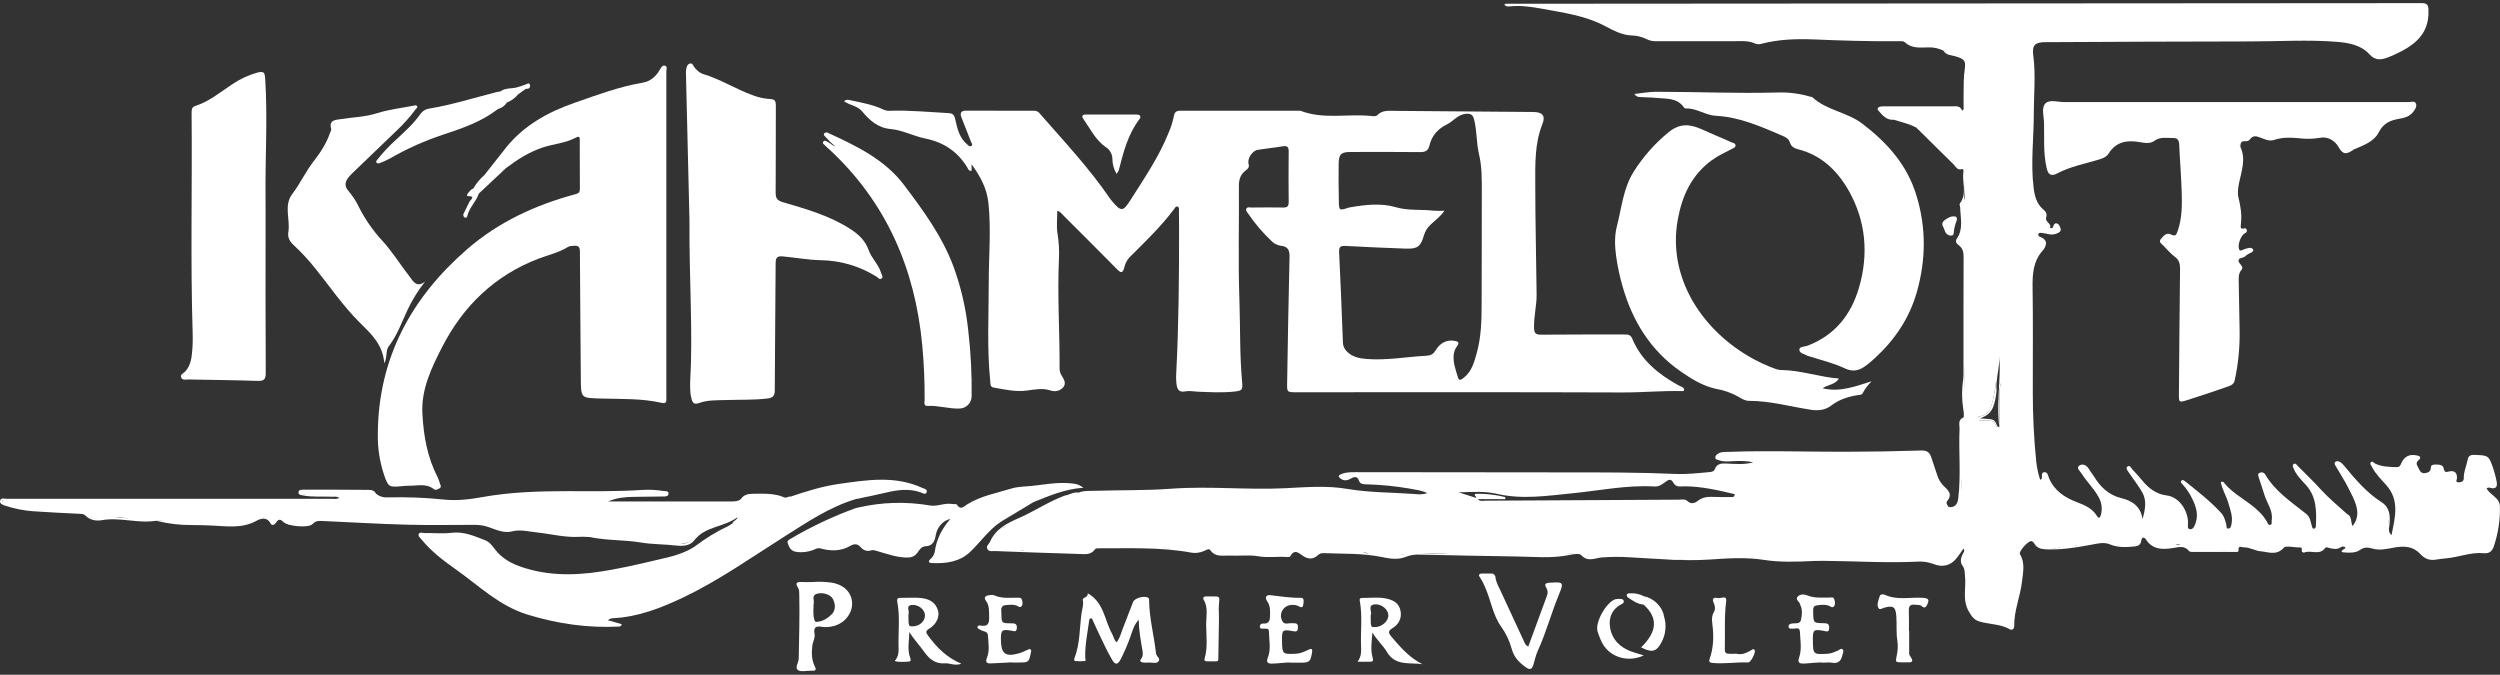 <svg width="641" height="173" viewBox="0 0 641 173" fill="none" xmlns="http://www.w3.org/2000/svg">
<rect x="0" y="0" width="641" height="173" fill="#333333" stroke="none"/>
<g clip-path="url(#clip0)">
<path d="M124.157 44.933C126.009 42.582 127.847 40.222 129.716 37.885C134.341 32.104 140.558 28.708 147.391 26.33C153.089 24.343 158.752 22.225 164.744 21.207C166.821 20.861 168.23 19.563 169.244 17.77C169.521 17.285 169.884 16.634 170.539 16.859C171.193 17.084 170.85 17.773 170.85 18.244C170.864 46.096 170.864 73.947 170.85 101.796C170.85 102.568 171.089 103.624 169.711 103.306C164.547 102.115 159.278 102.336 154.044 102.184C148.931 102.035 148.956 102.125 148.921 96.992C148.852 86.153 148.734 75.315 148.689 64.474C148.689 63.297 148.277 62.926 147.187 63.027C146.671 63.075 146.148 63.009 145.674 63.293C143.303 64.768 140.592 65.37 138.031 66.339C126.85 70.632 118.746 78.455 113.343 89.02C110.622 94.34 107.97 99.837 108.299 106.037C108.6 111.679 109.542 117.245 112.218 122.358C112.449 122.884 112.642 123.425 112.796 123.978C112.945 124.401 113.263 124.857 112.706 125.2C112.259 125.47 111.688 125.778 111.245 125.425C109.3 123.874 107.067 124.57 104.931 124.539C104.237 124.543 103.544 124.586 102.854 124.667C99.739 124.965 99.538 124.819 98.486 121.791C97.349 118.396 96.803 114.832 96.873 111.253C96.983 91.82 105.45 76.329 119.806 63.868C127.812 56.917 137.318 52.535 147.547 49.789C148.395 49.564 148.686 49.263 148.682 48.426C148.655 44.331 148.682 40.236 148.648 36.14C148.648 35.645 148.758 34.683 147.793 35.216C145.054 36.725 141.932 36.871 139.059 37.843C135.597 39.014 132.548 40.959 129.65 43.167C127.127 44.898 125.171 47.207 123.046 49.353L122.7 49.737C121.713 50.205 121.315 49.81 121.336 48.353C122.36 47.285 123.303 46.142 124.157 44.933Z" fill="white"/>
<path d="M176.78 56.467C176.527 46.009 176.205 32.526 175.883 19.044C175.854 18.581 175.877 18.116 175.953 17.659C176.07 17.102 176.23 16.489 176.88 16.305C177.593 16.105 177.687 16.79 177.981 17.171C178.59 17.963 179.335 18.694 180.259 18.971C184.759 20.317 188.702 22.889 193.091 24.451C194.493 24.987 195.968 25.306 197.466 25.395C198.785 25.437 198.934 26.019 198.927 27.126C198.893 34.562 198.927 42.011 198.879 49.44C198.879 50.824 199.273 51.409 200.668 51.821C206.671 53.594 212.725 55.283 218.066 58.745C220.143 60.077 221.85 61.68 222.712 64.11C223.459 66.225 225.287 67.79 225.917 69.995C226.052 70.469 226.558 71.012 226.035 71.417C225.512 71.822 225.128 71.168 224.719 70.915C220.447 68.251 215.53 66.798 210.496 66.713C207.187 66.651 203.978 66.052 200.72 65.74C199.239 65.598 198.879 66.087 198.875 67.523C198.834 78.361 198.678 89.2 198.654 100.038C198.654 101.544 198.155 102.011 196.736 102.18C193.226 102.599 189.706 102.447 186.195 102.568C183.835 102.648 181.436 102.523 179.182 103.354C178.019 103.783 177.6 103.295 177.341 102.34C177.191 101.845 177.089 101.337 177.036 100.824C176.95 99.903 176.924 98.978 176.956 98.054C177.708 85.195 176.693 72.349 176.78 56.467Z" fill="white"/>
<path d="M574.434 37.663C575.898 40.755 574.742 43.777 574.125 46.785C573.855 48.111 573.63 49.433 573.952 50.717C574.517 52.981 574.863 55.217 574.558 57.561C574.479 58.166 574.382 58.928 575.489 58.53C575.773 58.43 576.026 58.734 576.092 59.028C576.182 59.43 575.922 59.634 575.583 59.814C574.544 60.368 573.686 62.743 574.084 63.854C574.316 64.498 574.686 64.179 575.043 64.051C575.953 63.726 577.255 63.155 577.691 63.965C578.068 64.657 576.535 64.906 575.96 65.477C575.732 65.738 575.434 65.928 575.102 66.024C573.596 66.273 573.759 67.004 574.537 67.883C574.939 68.34 575.095 68.759 574.679 69.251C573.939 70.123 573.987 71.158 574.008 72.203C574.091 76.527 574.143 80.857 574.243 85.174C574.288 89.321 573.863 93.46 572.976 97.511C572.793 98.394 572.177 98.781 571.488 99.02C567.902 100.259 564.312 101.499 560.688 102.624C558.704 103.24 558.659 103.139 558.676 101.083C558.759 90.352 558.836 79.621 558.967 68.891C558.967 67.582 558.718 66.623 557.583 65.799C556.544 65.024 555.661 63.975 554.741 63.03C554.284 62.559 553.401 62.037 554 61.344C554.599 60.652 555.384 59.523 556.575 60.088C557.766 60.652 557.96 60.392 558.41 59.087C559.518 55.761 559.486 52.393 559.379 49.007C559.258 45.033 558.915 41.063 558.749 37.089C558.701 35.947 558.337 35.358 557.146 35.386C555.512 35.41 553.892 34.995 552.349 36.133C551.31 36.902 549.891 36.667 548.638 36.442C545.384 35.86 542.556 36.32 540.635 39.38C539.973 40.419 538.81 40.72 537.699 41.045C534.286 42.056 530.776 42.735 527.574 44.417C525.909 45.289 525.151 44.867 524.749 43.032C523.87 39.225 524.182 35.341 524.092 31.488C524.054 29.788 523.337 27.611 524.472 26.493C525.511 25.454 527.664 26.178 529.319 26.178C558.735 26.157 588.152 26.157 617.568 26.178C618.209 26.178 619.116 25.776 619.445 26.566C619.773 27.355 619.182 28.113 618.7 28.739C617.838 29.868 616.523 30.228 615.215 30.446C612.919 30.827 611.126 31.554 609.925 33.908C608.689 36.331 605.972 37.286 603.521 38.311C602.941 38.549 602.34 38.731 601.725 38.854C600.807 39 600.281 38.834 599.842 37.885C598.727 35.486 596.788 34.6 594.196 35.188C592.465 35.583 590.734 35.292 589.048 35.133C587.363 34.974 585.587 34.839 583.925 35.389C582.264 35.94 580.876 35.611 579.425 34.981C578.494 34.572 577.667 34.465 576.916 35.289C576.744 35.485 576.531 35.641 576.291 35.743C576.051 35.846 575.791 35.893 575.531 35.881C574.254 35.905 573.904 36.5 574.434 37.663Z" fill="white"/>
<path d="M68.093 58.239C68.093 70.701 68.058 83.163 68.135 95.624C68.135 97.355 67.636 97.701 65.992 97.66C60.107 97.456 54.222 97.417 48.338 97.296C47.676 97.296 46.801 97.566 46.462 96.794C46.122 96.022 47.005 95.756 47.41 95.33C48.691 93.997 49.061 92.312 49.227 90.588C49.391 88.924 49.448 87.253 49.4 85.582C48.815 66.73 49.303 47.872 49.127 29.02C49.127 28.227 49.144 27.452 50.034 27.175C53.62 26.057 56.441 23.64 59.501 21.636C61.449 20.304 63.598 19.294 65.867 18.645C67.577 18.192 67.885 18.452 67.996 20.21C68.636 30.183 67.996 40.156 68.079 50.129C68.11 52.818 68.093 55.529 68.093 58.239Z" fill="white"/>
<path d="M419.05 24.087C421.044 23.88 422.857 23.53 424.644 23.533C434.907 23.533 445.171 23.994 455.452 23.724C458.397 23.598 461.344 23.96 464.172 24.793C464.338 24.845 464.563 24.814 464.67 24.915C468.332 28.317 473.549 28.698 477.506 31.717C483.861 36.563 488.929 42.209 491.324 49.963C493.914 58.298 493.841 66.637 491.445 74.993C489.535 81.657 485.793 87.154 480.732 91.81C479.976 92.518 479.181 93.183 478.35 93.8C476.689 95.015 475.127 95.458 472.964 94.427C470.136 93.073 467 92.371 463.995 91.388C463.825 91.358 463.659 91.309 463.5 91.242C462.725 90.778 461.388 90.612 461.354 89.716C461.319 88.819 462.683 88.926 463.403 88.653C470.382 86.025 474.553 80.799 476.599 73.92C479.167 65.266 478.454 56.713 473.985 48.834C471.098 43.749 466.951 39.747 460.952 38.249C460.049 38.02 459.249 37.577 458.938 36.552C458.626 35.528 457.806 35.147 456.944 34.777C451.485 32.444 446.015 29.996 440.006 29.698C437.237 29.56 435.008 27.687 432.252 27.808C432.167 27.808 432.082 27.79 432.004 27.754C431.927 27.718 431.858 27.666 431.802 27.601C430.033 24.97 427.198 25.378 424.623 25.098C423.363 24.963 422.089 24.984 420.815 24.901C420.258 24.863 419.631 24.959 419.05 24.087Z" fill="white"/>
<path d="M471.507 97.064C470.441 98.726 468.737 98.522 467.308 99.564C471.932 100.654 475.848 98.968 479.887 97.77C478.964 98.66 478.186 99.689 477.582 100.82C477.343 101.305 476.813 101.236 476.36 101.305C473.888 101.686 471.562 102.423 469.534 103.974C467.99 105.151 466.28 105.358 464.317 105.061C459.035 104.261 453.849 102.769 448.452 102.776C447.414 102.776 446.562 102.229 445.742 101.737C443.992 100.75 442.086 100.068 440.107 99.723C436.735 99.031 433.803 97.227 431.013 95.299C423.204 89.906 418.52 82.29 415.976 73.249C415.266 70.756 414.729 68.217 414.37 65.65C414.024 63.061 413.927 60.517 414.588 57.938C415.803 53.223 416.197 48.28 418.894 43.998C421.285 40.205 424.27 36.822 427.735 33.977C430.708 31.509 433.325 31.793 436.389 33.177C438.899 34.32 441.453 35.365 443.97 36.49C444.351 36.66 444.977 36.708 444.984 37.283C444.991 37.857 444.43 37.975 444.046 38.186C442.315 39.107 440.553 39.875 438.954 41.042C433.73 44.85 431.276 50.177 430.175 56.342C427.551 71.016 436.153 84.149 448.266 91.304C450.497 92.614 452.842 93.719 455.272 94.607C455.757 94.784 456.268 94.876 456.785 94.88C461.703 94.922 466.359 96.652 471.507 97.064Z" fill="white"/>
<path d="M96.43 126.599C97.231 127.268 98.261 127.602 99.303 127.53C104.14 127.401 108.98 127.587 113.793 128.087C117.078 128.433 120.318 128.059 123.579 127.471C130.8 126.162 138.117 125.937 145.439 125.931C151.891 125.931 158.344 126.048 164.789 125.609C166.574 125.514 168.365 125.61 170.13 125.892C170.65 125.969 171.484 125.792 171.408 126.63C171.342 127.343 170.577 127.291 170.023 127.298C167.486 127.336 164.952 127.339 162.407 127.395C160.237 127.44 158.08 127.613 155.976 128.572H157.547H187.445C188.314 128.572 189.176 128.572 189.92 128.011C192.281 126.166 195.023 127.142 197.608 127.004C197.993 126.983 198.401 127.097 198.806 127.114C199.353 127.135 200.142 126.931 200.215 127.71C200.281 128.423 199.46 128.485 198.958 128.631C194.185 130.015 189.775 132.289 185.278 134.342C184.752 134.573 184.194 134.724 183.624 134.792C181.942 134.979 180.391 135.786 179.272 137.056C177.413 139.216 175.247 139.642 172.373 139.521C166.444 139.272 160.604 138.389 154.692 137.918C147.658 137.354 140.579 137.06 133.621 135.703C133.231 135.588 132.817 135.588 132.427 135.703C130.083 136.644 127.899 135.872 125.739 135.048C124.561 134.582 123.305 134.347 122.038 134.356C114.769 134.439 107.5 134.401 100.258 134.173C94.453 133.986 88.651 133.657 82.85 133.352C81.735 133.293 80.683 133.238 79.606 134.045C78.633 134.789 77.183 134.463 75.916 134.546C74.649 134.63 73.569 134.636 72.697 133.508C72.102 132.733 71.382 132.677 70.762 133.646C70.492 134.065 69.938 134.564 69.516 133.916C68.394 132.206 66.798 132.76 65.59 133.331C62.077 135.003 58.421 134.844 54.762 134.495C52.17 134.249 49.57 134.38 46.998 134.27C44.229 134.148 41.563 133.269 38.791 133.331C36.755 133.376 34.772 133.595 32.712 132.968C30.735 132.366 28.6 133.013 26.533 133.048C24.854 133.075 23.175 133.172 21.877 131.801C21.372 131.265 20.693 131.455 20.077 131.431C15.923 131.376 11.807 131.016 7.685 130.687C5.681 130.567 3.701 130.179 1.8 129.534C1.225 129.326 0.55 129.112 0.654 128.496C0.758 127.879 1.527 128.149 1.994 128.149C13.639 128.133 25.286 128.133 36.935 128.149C53.089 128.149 69.234 128.149 85.37 128.149C86.467 128.171 87.559 127.998 88.596 127.637C87.211 127.08 85.858 127.118 84.487 127.104C82.247 127.083 79.987 127.312 77.778 126.758C77.505 126.692 77.121 126.758 77.086 126.394C77.052 126.031 77.405 125.809 77.778 125.754C78.124 125.72 78.471 125.712 78.817 125.73C83.663 125.73 88.509 125.754 93.356 125.712C94.44 125.738 95.499 126.043 96.43 126.599Z" fill="white"/>
<path d="M109.002 72.186C107.258 74.384 105.769 76.772 104.564 79.306C103.031 82.515 101.888 85.925 99.677 88.794C98.804 89.927 99.386 91.488 98.534 93.149C98.16 88.241 95.045 85.492 92.082 82.543C87.907 78.389 84.605 73.505 80.925 68.939C79.214 66.772 77.338 64.741 75.314 62.864C74.313 61.957 73.694 60.887 73.929 59.513C74.48 56.259 72.659 52.732 74.968 49.696C77 47.041 78.37 43.974 80.43 41.333C82.161 39.114 83.715 36.753 84.626 34.046C84.736 33.721 84.999 33.354 84.92 33.073C84.227 30.695 86.138 30.74 87.422 30.539C90.489 30.055 93.629 29.992 96.62 29.044C99.704 28.064 102.91 27.704 106.067 27.088C106.354 27.029 106.665 26.898 106.877 27.137C107.223 27.514 106.794 27.729 106.607 27.985C105.127 29.972 103.475 31.826 101.67 33.523C98.019 37.047 94.362 40.561 90.697 44.064C90.282 44.465 89.866 44.867 89.493 45.307C88.454 46.539 88.163 47.671 89.441 49.08C90.478 50.312 91.353 51.672 92.044 53.126C93.6 56.203 95.572 59.051 97.904 61.59C100.545 64.439 102.608 67.821 105.007 70.895C105.925 72.075 106.773 73.917 109.002 72.186Z" fill="white"/>
<path d="M211.749 35.192C211.548 34.884 211.001 34.679 211.347 34.198C211.467 34.07 211.628 33.987 211.802 33.964C211.976 33.941 212.153 33.978 212.303 34.07C219.572 37.411 226.841 40.865 231.819 47.463C236.797 54.061 241.626 60.652 244.523 68.475C246.43 73.731 247.685 79.201 248.262 84.762C248.91 90.319 249.199 95.912 249.127 101.506C249.145 102.338 248.836 103.144 248.265 103.751C247.695 104.357 246.909 104.716 246.077 104.749C243.308 104.87 240.625 103.918 237.835 104.077C236.738 104.14 237.074 103.115 237.077 102.499C237.105 97.826 236.901 93.163 236.465 88.511C234.623 68.915 227.285 51.935 212.718 38.373C212.356 38.096 212.019 37.788 211.711 37.452C211.444 37.082 210.645 36.798 211.14 36.251C211.52 35.829 212.081 36.32 212.524 36.559C213.075 36.857 213.49 37.366 214.148 37.528C213.282 36.821 212.479 36.039 211.749 35.192Z" fill="white"/>
<path d="M274.701 126.993C274.676 127.197 274.586 127.386 274.446 127.535C274.305 127.684 274.121 127.784 273.919 127.821C270.25 129.039 267.044 131.175 263.631 132.909C261.817 133.826 260.028 135.021 257.826 135.042C257.134 135.042 257.189 135.914 256.808 136.315C256.632 136.465 256.497 136.657 256.414 136.873C256.189 137.859 254.583 138.88 255.32 139.465C256.244 140.203 257.698 141.117 259.211 140.227C259.358 140.129 259.534 140.083 259.711 140.096C259.887 140.108 260.055 140.179 260.187 140.296C261.319 141.442 262.752 141.158 264.088 141.092C267.166 140.944 270.298 141.653 273.32 140.466C273.933 140.272 274.591 140.272 275.203 140.466C276.896 140.961 278.353 140.895 279.496 139.334C279.786 138.939 280.344 139.05 280.804 139.05C284.667 139.05 288.534 139.05 292.397 139.05C293.149 139.027 293.894 139.197 294.561 139.545C295.156 139.87 295.647 140.144 296.291 139.704C296.45 139.578 296.649 139.514 296.852 139.526C297.054 139.537 297.245 139.623 297.389 139.767C298.822 140.923 300.386 140.611 301.913 140.037C302.387 139.857 302.927 139.632 303.176 140.012C304.295 141.709 305.987 140.798 307.386 140.937C308.23 141.02 309.002 139.701 310.107 140.449C310.197 140.507 310.349 140.448 310.453 140.525C314.17 142.927 318.196 140.93 322.056 141.317C322.364 141.349 322.748 141.068 323.046 141.279C324.202 142.089 325.144 142.429 326.816 142.065C328.664 141.66 330.561 140.926 332.576 140.999C333.285 141.023 333.815 140.947 334.428 141.432C335.4 142.204 336.373 143.055 337.474 141.317C338.059 140.4 339.464 140.504 340.513 140.48C343.705 140.41 346.945 140.134 349.929 141.747C350.26 141.876 350.622 141.9 350.967 141.816C352.49 141.587 354.044 140.836 355.356 142.422C355.599 142.716 356.073 142.262 356.423 142.075C356.747 141.881 357.114 141.77 357.492 141.753C357.87 141.736 358.246 141.814 358.586 141.979C359.386 142.418 359.898 142.508 360.442 141.691C360.545 141.535 360.975 141.525 361.245 141.556C367.046 142.19 372.879 141.927 378.674 141.719C381.443 141.619 384.247 141.106 387.068 141.137C389.308 141.162 391.53 141.224 393.662 142.062C394.04 142.208 394.457 142.22 394.843 142.096C397.051 141.22 399.489 141.112 401.766 141.788C402.562 142.024 403.497 141.844 404.352 141.833C405.608 141.833 406.906 141.238 408.038 142.429C408.308 142.716 409.174 142.588 409.71 142.446C413.349 141.449 417.19 141.449 420.829 142.446C421.314 142.577 421.951 142.66 422.359 142.446C424.263 141.494 425.821 142.446 427.614 142.927C429.691 143.484 432.013 143.751 434.118 142.65C434.81 142.287 435.44 141.923 436.178 142.498C436.41 142.678 436.662 142.844 436.963 142.705C440.325 141.148 443.887 142.013 447.366 141.84C449.532 141.736 451.762 141.563 453.645 143.079C453.9 143.219 454.2 143.253 454.479 143.173C457.161 142.475 459.949 142.285 462.7 142.612C466.034 143.041 469.277 142.688 472.555 142.56C476.633 142.349 480.721 142.527 484.764 143.09C486.786 143.398 488.918 142.37 491.061 142.491C492.338 142.564 493.484 142.733 494.644 143.422C497.479 145.097 500.245 144.08 501.858 140.971C502.109 140.387 502.487 139.867 502.966 139.448C503.748 138.846 504.561 139.278 504.451 139.985C503.845 143.837 504.956 147.6 504.897 151.408C504.897 152.266 504.53 153.564 504.804 153.9C505.814 155.15 505.209 157.057 506.694 158.054C507.199 158.4 507.563 158.746 508.203 158.4C508.688 158.113 509.075 158.47 509.446 158.746C509.539 158.809 509.584 158.975 509.674 158.996C511.363 159.442 513.177 159.048 514.842 159.754C515.081 159.858 515.244 159.408 515.271 159.117C515.69 154.617 517.567 150.404 517.695 145.856C517.673 144.937 517.485 144.031 517.141 143.18C516.518 141.38 517.189 139.746 519.097 138.635C520.135 138.025 522.413 138.392 523.278 139.327C524.382 140.5 527.131 140.982 528.561 140.165C529.675 139.524 530.728 138.849 532.022 139.753C532.181 139.829 532.363 139.841 532.531 139.787C534.262 139.275 536.131 139.233 537.744 138.749C539.71 138.14 541.098 139.012 542.618 139.472C544.235 139.964 545.761 139.819 547.315 139.628C547.9 139.552 547.845 138.815 547.838 138.299C547.809 137.978 547.887 137.657 548.061 137.387C548.235 137.116 548.494 136.911 548.797 136.803C549.118 136.66 549.479 136.63 549.819 136.719C550.16 136.807 550.46 137.009 550.67 137.292C552.106 139.147 554.017 139.507 556.208 139.143C556.462 139.079 556.728 139.074 556.984 139.127C557.241 139.18 557.482 139.291 557.69 139.452C558.223 139.898 558.728 139.905 559.168 139.313C559.964 138.233 560.601 138.479 560.978 139.6C561.421 140.919 562.294 141.255 563.613 141.224C566.777 141.144 569.947 141.196 573.129 141.196C572.924 140.182 572.571 139.24 574.267 139.753C575.964 140.265 577.566 138.932 579.314 139.441C579.83 139.59 580.249 139.649 580.564 140.161C581.509 141.691 582.89 141.653 583.925 140.099C584.095 139.843 584.271 139.604 584.593 139.708C586.168 140.189 587.747 139.067 589.356 139.763C589.82 139.964 590.506 139.801 591.042 139.645C591.797 139.427 592.299 139.535 592.479 140.338C592.766 141.636 593.843 141.452 594.244 140.84C595.657 138.7 597.706 139.694 599.492 139.555C601.472 139.403 603.369 140.504 605.453 139.867C605.948 139.702 606.475 139.651 606.993 139.716C607.511 139.782 608.008 139.962 608.447 140.244C609.254 140.784 610.078 140.611 610.611 139.628C610.984 138.936 611.414 138.787 612.286 139.202C614.076 140.057 616.094 139.548 617.991 139.642C618.427 139.642 618.957 139.337 619.24 139.805C620.043 141.13 621.688 141.189 622.702 142.228C623.18 142.712 623.803 142.806 624.564 142.37C625.506 141.826 626.614 141.529 627.621 142.425C627.735 142.525 628.036 142.602 628.099 142.539C629.428 141.203 631.38 142.041 632.824 141.179C633.376 140.787 634.059 140.627 634.728 140.732C636.154 140.95 638.037 141.387 638.577 139.552C638.982 138.167 640.328 136.89 639.543 135.218C639.262 134.619 639.518 134.072 639.795 133.584C641.097 131.286 641.007 130.271 639.217 128.554C638.386 127.758 637.694 126.824 636.673 126.228C636.067 125.882 636.06 125.294 636.154 124.705C636.247 124.117 636.742 123.982 637.293 123.871C639.131 123.501 639.404 122.635 638.511 120.852C638.147 120.004 637.845 119.131 637.608 118.239C637.095 116.678 636.012 117.519 635.184 117.325C634.274 117.11 633.956 117.775 633.8 118.488C633.561 119.665 633.502 120.891 632.536 121.797C632.419 121.908 632.433 122.223 632.471 122.424C632.841 124.345 632.775 124.421 630.913 124.245C630.511 124.217 630.107 124.217 629.705 124.245C628.722 124.297 628.282 123.957 628.618 122.912C628.756 122.472 629.265 121.905 628.677 121.548C628.241 121.285 627.752 121.628 627.292 121.915C626.676 122.289 625.852 122.538 625.385 121.597C624.803 120.434 624.18 120.7 623.367 121.386C621.245 123.172 620.497 122.922 619.285 120.347C618.877 119.478 617.735 118.917 618.302 117.682C618.302 117.644 618.088 117.425 617.956 117.408C617.71 117.374 617.555 117.536 617.451 117.772C617.105 118.561 616.758 119.354 616.353 120.119C615.851 121.091 615.017 121.451 614.051 120.939C613.245 120.51 612.255 120.918 611.507 120.184C611.22 119.904 610.597 120.087 610.32 120.558C609.974 121.119 610.552 121.299 610.763 121.669C611.767 123.4 613.508 124.511 614.453 126.298C615.398 128.084 615.322 129.759 615.145 131.711C615.024 133.179 615.017 134.664 614.609 136.097C614.422 136.755 614.519 137.669 613.442 137.745C613.098 137.795 612.747 137.746 612.431 137.604C612.114 137.462 611.844 137.232 611.653 136.942C611.144 136.205 611.234 135.585 611.853 134.948C612.129 134.645 612.301 134.264 612.347 133.857C612.392 133.451 612.308 133.04 612.106 132.684C611.379 131.573 611.293 130.053 609.683 129.399C608.305 128.803 607.167 127.762 606.45 126.443C605.854 125.404 604.954 124.266 603.224 124.366C603.94 125.941 604.608 127.364 605.155 128.849C605.761 130.51 605.155 132.075 605.463 133.695C605.609 134.387 605.252 135.377 605.297 136.229C605.349 137.243 604.844 137.877 604.047 138.306C603.546 138.583 603.068 138.396 602.625 138.022C601.818 137.33 602.493 136.637 602.545 135.945C602.891 135.893 603.237 136.014 603.525 135.512C605.055 132.878 604.965 130.285 603.629 127.63C602.984 126.316 602.253 125.047 601.441 123.829C600.592 122.396 599.742 120.963 598.893 119.53C598.685 119.184 598.412 118.779 598.755 118.44C599.097 118.1 599.665 118.267 600.042 118.485C600.425 118.738 600.761 119.055 601.036 119.423C603.895 122.884 606.793 126.315 610.649 128.769C612.726 130.102 612.885 132.231 612.667 134.453C612.58 135.325 612.175 136.253 613.179 137.222C614.1 132.646 615.329 128.288 611.815 124.349C610.483 122.85 609.015 121.437 608.104 119.603C607.931 119.257 607.533 118.89 607.893 118.523C608.312 118.09 608.586 118.658 608.908 118.82C610.666 119.71 612.57 119.71 614.477 119.779C615.35 119.81 615.481 119.219 615.751 118.644C616.516 117.017 617.78 116.408 619.559 116.744C620.497 116.92 620.968 117.256 620.099 118.007C619.154 118.824 619.881 119.454 620.161 120.132C620.442 120.811 620.874 121.403 621.688 121.316C622.501 121.23 623.256 120.97 623.27 119.869C623.27 119.222 623.82 119.118 624.405 119.108C625.315 119.108 626.406 119.139 626.562 120.091C626.773 121.358 627.337 120.991 628.095 120.852C629.438 120.61 630.03 121.309 629.964 122.614C629.964 123.016 629.466 123.604 630.241 123.653C630.934 123.708 631.733 123.532 631.712 122.59C631.678 120.929 632.405 119.45 632.709 117.872C632.893 116.899 633.402 116.598 634.416 116.633C638.058 116.768 638.082 116.723 639.283 120.15C639.627 121.188 639.905 122.247 640.114 123.321C640.394 124.653 640.114 125.533 638.456 125.076C638.309 125.009 638.145 124.989 637.987 125.019C637.829 125.05 637.684 125.129 637.573 125.245C638.175 126.36 639.331 126.976 640.162 127.893C640.682 128.424 640.975 129.137 640.979 129.88C641.05 133.288 640.541 136.682 639.473 139.919C639.079 141.189 638.362 141.996 636.843 141.844C633.564 141.515 630.494 142.861 627.285 143.145C626.368 143.228 625.45 143.342 624.54 143.491C622.962 143.727 621.771 143.342 620.59 142.069C618.728 140.047 616.437 139.898 613.646 140.435C612.089 140.732 610.161 141.148 608.558 140.719C607.173 140.348 606.336 140.151 605.006 141.065C603.968 141.792 602.209 141.774 600.821 141.619C599.887 141.515 600.669 140.985 601.05 140.739C601.185 140.649 601.396 140.646 601.323 140.296C601.149 140.18 600.943 140.121 600.734 140.127C600.525 140.134 600.323 140.205 600.157 140.331C599.302 140.899 598.402 140.784 597.488 140.573C597.041 140.473 596.449 140.147 596.176 140.511C594.701 142.525 592.493 140.933 590.779 141.681C590.665 141.733 590.457 141.615 590.315 141.539C589.855 141.29 590.703 140.3 589.581 140.355C588.197 140.424 586.161 139.763 585.566 140.438C583.686 142.581 581.467 141.477 579.584 141.345C578.255 141.238 576.843 140.307 575.309 140.338C574.738 140.338 573.859 139.739 573.956 141.099C573.997 141.65 573.357 141.515 572.99 141.515C569.415 141.529 565.838 141.529 562.259 141.515C561.913 141.515 561.446 141.515 561.283 141.3C560.085 139.794 558.635 140.289 557.088 140.525C554.543 140.912 552.006 140.999 550.299 138.417C549.825 137.697 549.192 137.499 549.001 138.725C548.856 139.673 548.215 140.026 547.295 140.109C545.162 140.31 543.092 140.455 541.005 139.583C539.361 138.891 537.599 139.417 535.889 139.728C532.316 140.383 528.734 140.971 525.075 140.867C523.642 140.829 522.305 140.722 521.523 139.251C521.376 139.006 521.141 138.828 520.865 138.752C520.062 138.583 517.508 141.414 517.92 142.093C519.277 144.325 518.712 146.697 518.456 148.995C518.027 152.879 516.379 156.555 516.438 160.543C516.438 161.291 515.895 161.672 515.275 161.325C512.852 159.941 510.017 160.128 507.445 159.321C506.133 158.909 505.6 158.123 504.856 156.87C503.021 153.755 504.198 150.639 503.817 147.555C503.71 146.707 503.817 145.876 503.222 145.104C502.481 144.114 502.737 143.027 503.267 141.989C503.467 141.598 503.866 141.297 503.426 140.663C502.734 141.625 502.152 142.581 501.425 143.408C499.951 145.084 497.853 145.485 495.793 144.62C494.382 144.092 492.871 143.885 491.369 144.014C483.349 144.381 475.339 143.848 467.325 143.796C466.577 143.796 465.826 143.796 465.075 143.834C460.762 144.038 456.473 144.215 452.153 143.54C447.653 142.847 443.056 143.138 438.511 143.457C431.636 143.934 424.81 143.256 417.966 142.896C415.545 142.736 413.116 142.747 410.697 142.927C408.873 143.09 407.156 144.187 405.432 142.345C404.947 141.826 403.403 142.089 402.41 142.294C397.882 143.232 393.327 142.74 388.782 142.681C380.536 142.574 372.291 142.377 364.045 142.204C362.837 142.131 361.626 142.318 360.497 142.754C358.496 143.595 356.44 143.266 354.38 142.837C349.375 141.799 344.279 142.03 339.215 141.819C338.561 141.792 338.177 142.124 337.713 142.512C336.674 143.401 335.515 143.367 334.362 142.709C333.209 142.051 332.011 140.438 330.793 142.688C330.724 142.816 330.36 142.844 330.146 142.827C327.626 142.619 325.119 143.065 322.565 142.619C320.266 142.217 317.847 142.574 315.489 142.453C313.682 142.363 311.65 143 310.297 141.027C310.003 140.597 309.345 140.978 308.867 141.21C307.719 141.753 306.424 141.906 305.181 141.646C297.468 140.262 289.669 140.608 281.888 140.584C281.493 140.584 281.001 140.497 280.749 140.857C279.69 142.366 278.108 142.079 276.647 142.034C269.44 141.819 262.235 141.571 255.033 141.29C254.382 141.265 253.555 141.535 253.16 140.753C252.765 139.971 253.558 139.552 253.821 138.953C255.275 135.613 258.155 134.186 261.288 132.809C265.275 131.057 268.924 128.572 273.057 127.052C273.327 126.973 273.602 126.915 273.881 126.879C274.168 126.782 274.466 126.678 274.701 126.993Z" fill="white"/>
<path d="M256.445 133.885C253.458 135.98 251.374 138.974 248.791 141.466C246.078 144.087 242.495 144.557 238.843 144.357C238.022 144.308 237.998 143.851 238.545 143.363C239.129 142.879 239.528 142.207 239.674 141.463C240.106 138.288 241.477 135.578 243.679 133.055C241.851 133.435 240.293 135.107 239.944 137.16C239.66 138.811 239.14 140.009 237.205 140.085C236.243 140.123 235.741 141.002 235.26 141.674C234.492 142.75 233.553 143 232.293 142.955C229.715 142.865 227.336 141.989 224.906 141.297C224.401 141.151 223.903 140.95 223.397 141.103C222.251 141.48 221.414 141.103 220.628 140.244C219.842 139.386 219.074 139.348 217.921 140.012C215.595 141.355 212.967 141.335 210.423 140.632C210.187 140.567 209.941 140.55 209.699 140.581C209.457 140.612 209.223 140.69 209.011 140.812C207.904 141.304 206.709 141.568 205.497 141.587C203.254 141.587 202.541 141.13 201.953 139.164C201.797 138.652 202.195 138.472 202.541 138.25C207.872 135.085 213.489 132.427 219.316 130.309C219.592 130.227 219.873 130.16 220.157 130.109C226.157 128.731 232.371 128.559 238.438 129.603C240.39 129.925 242.138 128.911 244.028 129.212C244.475 129.288 245.184 129.153 245.34 129.396C246.327 130.922 247.13 129.856 247.999 129.316C251.481 127.149 255.483 126.436 259.318 125.263C261.049 124.733 262.835 124.778 264.607 124.587C267.792 124.241 270.946 123.625 274.179 123.895C275.311 123.985 276.443 124.006 277.782 125.062C272.988 125.38 269.028 127.139 265.016 128.731C264.815 127.713 265.601 127.471 266.269 127.198C268.225 126.394 270.163 125.546 272.185 124.833C271.233 124.567 270.295 124.875 269.384 124.992C263.87 125.706 258.307 126.135 252.987 128.021C248.414 129.638 245.081 132.622 242.336 136.419C241.481 137.6 241.28 139.088 240.92 140.469C240.681 141.557 240.264 142.598 239.687 143.55C243.71 143.079 247.303 142.491 249.726 139.147C251.111 137.212 252.693 135.478 254.759 134.245C255.278 133.93 255.749 133.335 256.445 133.885Z" fill="white"/>
<path d="M186.736 134.872L187.826 134.179C192.381 130.936 197.605 129.184 202.839 127.454C204.985 127.017 207.024 126.204 209.153 125.706C209.755 125.564 210.323 125.266 210.97 125.422C211.527 126.612 210.704 126.976 209.835 127.208C202.392 129.198 195.421 132.362 188.605 135.862C186.109 137.15 183.831 138.853 181.422 140.317C176.603 143.249 171.404 144.952 165.966 146.105C161.636 147.025 157.312 147.912 152.954 148.798C151.601 149.066 150.214 149.119 148.845 148.954C146.384 148.68 143.881 149.03 141.427 148.888C136.442 148.6 131.665 147.42 127.715 144.069C127.103 143.553 126.587 142.92 126.016 142.338C123.246 139.6 120.003 138.185 116.071 138.42C114.423 138.517 112.761 138.375 110.975 138.503C111.342 139.479 112.014 139.957 112.623 140.431C117.04 143.872 121.353 147.403 125.853 150.722C127.425 151.886 128.906 153.146 130.661 154.052C132.112 154.8 133.707 155.07 135.213 155.624C138.096 156.647 141.033 157.507 144.013 158.199C144.569 158.339 145.143 158.391 145.716 158.352C146.588 158.293 147.491 158.279 148.253 158.719C150.33 159.906 152.061 159.511 153.577 157.746C153.8 157.436 154.124 157.214 154.493 157.119C154.863 157.025 155.254 157.063 155.599 157.227C156.512 157.639 157.257 157.448 157.99 156.843C158.183 156.663 158.409 156.525 158.656 156.435C158.902 156.345 159.165 156.306 159.427 156.32C163.235 156.853 166.35 154.797 169.673 153.616C176.839 151.072 183.215 147.001 189.546 142.868C193.354 140.376 197.228 137.987 201.087 135.599C204.154 133.702 207.194 131.736 210.312 129.911C213.68 127.903 217.373 126.497 221.223 125.757C222.687 125.485 224.131 125.119 225.547 124.66C226.61 124.314 227.624 124.359 228.07 125.699C225.886 126.612 223.522 126.827 221.258 127.429C220.611 127.606 219.922 127.637 219.326 127.997C212.635 130.026 206.91 133.916 201.091 137.593C192.606 142.955 184.402 148.77 175.309 153.125C169.511 155.894 163.598 158.21 157.08 158.518C156.632 158.546 156.207 158.721 155.869 159.016L159.427 160.055C159.24 160.616 158.953 160.64 158.672 160.654C150.711 161.045 143.05 159.961 135.362 157.614C127.989 155.375 122.81 150.172 116.86 145.98C113.71 143.761 110.629 141.421 108.147 138.41C107.801 137.97 107.154 137.51 107.34 136.976C107.572 136.322 108.355 136.682 108.881 136.675C111.19 136.634 113.523 136.883 115.804 136.606C118.919 136.222 121.592 137.444 124.34 138.496C125.472 138.932 126.192 139.881 126.871 140.791C128.802 143.363 131.44 144.665 134.427 145.606C141.988 147.988 149.579 147.444 157.17 146.018C161.864 145.139 166.516 144.042 171.162 142.927C173.616 142.338 176.008 141.515 178.158 140.109C181.069 138.461 183.883 136.637 186.736 134.872Z" fill="white"/>
<path d="M256.445 133.885C253.752 134.983 251.765 136.921 250.19 139.292C248.739 141.483 246.624 142.522 244.17 143.235C242.317 143.812 240.363 143.994 238.434 143.768C240.788 142.519 240.511 140.4 240.934 138.749C241.837 135.128 244.506 133.082 246.95 130.787C249.871 128.053 253.741 127.326 257.407 126.256C262.042 124.896 266.927 125.134 271.634 124.2C272.147 124.099 273.099 123.781 273.203 124.691C273.306 125.602 272.368 125.339 271.818 125.571C269.519 126.543 266.871 126.779 265.023 128.714L256.445 133.885Z" fill="white"/>
<path d="M127.625 27.992C123.451 31.197 118.553 32.907 113.647 34.513C108.848 36.098 104.224 38.173 99.85 40.706C99.09 41.111 98.305 41.465 97.499 41.766C97.184 41.897 96.762 42.008 96.53 41.693C96.298 41.378 96.634 41.08 96.838 40.813C98.282 39.015 99.868 37.335 101.58 35.791C103.768 33.745 106.018 31.768 107.749 29.286C108.003 28.901 108.336 28.573 108.725 28.324C109.115 28.075 109.552 27.911 110.009 27.843C115.925 26.874 121.633 25.056 127.428 23.589C127.705 23.516 127.992 23.492 128.276 23.443C130.336 22.858 132.499 22.772 134.538 22.059C135.338 21.775 135.615 22.117 134.853 22.751L132.832 24.205C131.869 24.849 130.962 25.565 130.031 26.247C129.245 26.843 128.352 27.306 127.625 27.992Z" fill="white"/>
<path d="M291.957 158.885C290.573 160.477 290.31 162 289.794 163.364C289.114 165.257 288.319 167.107 287.412 168.903C286.599 170.46 286.01 170.634 285.1 169.09C283.802 166.878 282.763 164.51 281.638 162.198C281.043 160.969 280.5 159.716 279.984 158.587C279.492 158.473 279.326 158.715 279.291 158.899C278.886 162.142 278.139 165.355 278.253 168.653C278.253 168.979 278.558 169.436 278.066 169.495C277.271 169.579 276.468 169.572 275.674 169.474C275.328 169.436 275.39 169.038 275.498 168.757C276.931 165.04 276.785 161.069 277.311 157.209C277.464 156.095 277.903 155.053 277.633 153.827C277.478 153.107 279.118 153.274 278.88 152.097C283.12 154.52 283.2 159.072 285.152 162.526C285.536 163.219 285.619 164.056 286.291 164.693C287.215 163.558 287.45 162.166 287.97 160.917C288.873 158.743 289.631 156.51 290.528 154.34C290.967 153.27 293.56 152.654 294.439 153.301C294.668 153.471 294.633 153.647 294.633 153.897C294.664 158.521 295.914 162.987 296.402 167.553C296.485 168.314 297.631 168.844 297.063 169.536C296.44 170.298 295.332 169.789 294.453 169.882C293.992 169.923 293.528 169.915 293.069 169.858C292.511 169.803 292.127 169.512 292.56 168.958C293.145 168.224 293.041 167.407 292.906 166.646C292.494 164.226 292.027 161.817 291.957 158.885Z" fill="white"/>
<path d="M202.728 127.637C197.678 129.631 192.689 131.739 187.826 134.186C187.919 133.494 188.785 133.588 189.159 132.577C185.541 135.266 180.809 134.875 177.988 138.558C176.95 139.943 175.15 140.078 173.27 139.867C170.317 139.521 167.33 139.6 164.36 139.102C160.067 138.382 155.654 138.628 151.358 137.717C150.442 137.571 149.511 137.546 148.589 137.645C144.757 137.873 141.067 136.841 137.304 136.464C135.324 136.267 133.358 135.713 131.329 136.243C129.301 136.772 127.373 135.896 125.49 135.228C124.357 134.807 123.16 134.585 121.952 134.571C116.067 134.571 110.182 134.692 104.298 134.529C97.073 134.339 89.853 133.899 82.583 133.577C81.704 133.539 80.967 133.498 80.16 134.353C79.139 135.457 73.791 134.941 72.69 133.858C71.946 133.127 71.423 132.968 70.803 133.975C70.492 134.477 69.765 134.934 69.398 134.252C68.408 132.397 66.802 132.951 65.711 133.56C62.108 135.529 58.29 134.944 54.537 134.761C52.758 134.681 50.975 134.609 49.196 134.619C46.263 134.645 43.338 134.31 40.487 133.622C40.334 133.559 40.171 133.525 40.006 133.522C35.391 134.29 30.812 132.553 26.159 133.366C24.775 133.608 23.137 133.432 21.967 132.244C21.805 132.084 21.612 131.958 21.399 131.874C21.187 131.79 20.96 131.75 20.732 131.756C16.654 131.549 12.572 131.376 8.498 131.085C6.039 130.903 3.613 130.417 1.274 129.638C0.73 129.458 -0.132 129.129 0.014 128.426C0.208 127.506 1.16 127.9 1.779 127.9C29.472 127.886 57.154 127.886 84.826 127.9C85.494 127.9 86.19 128.056 87 127.675C86.374 127.197 85.744 127.384 85.179 127.36C82.652 127.249 80.108 127.516 77.595 127.014C77.079 126.91 76.46 126.882 76.536 126.173C76.598 125.609 77.148 125.557 77.619 125.557C83.213 125.557 88.807 125.539 94.401 125.602C95.149 125.602 96.049 125.712 96.436 126.64C94.463 125.823 92.386 126.052 90.334 126.038C86.531 126.01 82.723 126.003 78.91 126.017C78.374 126.017 77.765 125.792 77.18 126.394C77.734 126.855 78.37 126.741 78.931 126.758C82.216 126.869 85.508 126.931 88.786 127.045C89.302 127.045 90.171 126.841 90.171 127.63C90.171 128.419 89.344 128.26 88.811 128.322C88.235 128.356 87.659 128.358 87.083 128.329L2.139 128.295C1.696 128.295 1.257 128.333 0.447 128.367C1.994 129.787 3.676 129.87 5.248 130.133C10.156 130.95 15.12 131.012 20.081 131.064C20.981 131.064 21.791 130.978 22.431 132.009C22.888 132.746 24.017 132.892 24.958 132.871C26.395 132.84 27.838 132.622 29.271 132.688C33.474 132.885 37.676 133.158 41.875 133.449C43.606 133.57 45.312 133.968 47.029 133.961C51.695 133.944 56.334 134.699 61.011 134.335C62.447 134.268 63.853 133.898 65.137 133.248C67.12 132.21 68.945 132.521 69.955 134.065C70.173 133.878 70.461 133.736 70.585 133.508C71.222 132.317 71.897 132.508 72.749 133.307C74.268 134.737 77.941 134.733 79.492 133.356C80.042 132.871 80.704 133.075 81.306 133.096C89.544 133.397 97.783 133.768 106.025 134.013C110.525 134.148 115.025 134.186 119.525 134.048C122.346 133.949 125.157 134.434 127.781 135.474C128.605 135.8 129.477 136.073 130.315 135.883C134.507 134.913 138.561 136.128 142.621 136.713C145.736 137.163 148.821 136.873 151.919 137.264C158.496 138.091 165.073 138.894 171.688 139.095C172.038 139.086 172.387 139.125 172.726 139.209C175.108 139.943 177.05 139.171 178.639 137.413C180.116 135.689 182.21 134.611 184.472 134.411C185.07 134.356 185.659 133.999 186.202 133.719C190.702 131.327 195.154 128.779 200.291 127.727C196.812 127.461 193.344 126.453 189.927 128.042C190.578 126.921 191.682 126.626 192.838 126.612C195.632 126.578 198.453 126.405 201.115 127.533C201.731 127.793 202.191 127.139 202.77 127.346C202.802 127.372 202.824 127.408 202.834 127.448C202.844 127.488 202.841 127.53 202.825 127.568C202.79 127.602 202.759 127.637 202.728 127.637Z" fill="white"/>
<path d="M391.842 165.801C393.479 161.36 395.075 157.064 396.636 152.754C396.769 152.432 396.826 152.083 396.802 151.736C396.777 151.388 396.672 151.05 396.494 150.75C395.923 149.819 396.186 149.483 397.287 149.414C400.897 149.196 401.039 149.22 399.665 152.554C397.719 157.279 396.414 162.246 394.279 166.885C393.756 168.024 393.524 169.308 393.14 170.499C392.821 171.496 392.382 171.883 391.312 171.149C389.581 169.931 388.221 168.605 387.612 166.4C387.052 164.344 386.133 162.404 384.898 160.668C382.72 157.628 382.274 153.862 380.765 150.536C380.436 149.684 380.013 148.871 379.505 148.112C378.982 147.42 379.19 147.074 380.038 147.05C380.789 147.05 381.536 147.067 382.288 147.05C382.431 147.034 382.575 147.049 382.713 147.092C382.85 147.136 382.976 147.207 383.084 147.303C383.193 147.398 383.28 147.514 383.34 147.645C383.401 147.775 383.434 147.917 383.437 148.061C383.607 149.341 384.257 150.439 384.79 151.584C386.777 155.849 388.74 160.124 390.727 164.392C390.938 164.842 391.066 165.369 391.842 165.801Z" fill="white"/>
<path d="M491.397 32.751C489.566 31.737 487.52 31.325 485.554 30.699C484.37 30.43 483.296 29.805 482.476 28.909C482.227 28.622 481.815 28.369 482.061 27.891C482.276 27.469 482.691 27.448 483.1 27.448C483.331 27.448 483.56 27.448 483.792 27.448C489.43 27.448 495.067 27.448 500.705 27.448C502.381 27.448 502.862 27.777 502.903 29.359C503.004 33.326 502.983 37.297 502.903 41.264C502.903 41.772 502.844 42.368 502.27 42.572C501.695 42.776 501.342 42.226 500.992 41.88C498.738 39.657 496.499 37.421 494.277 35.171C493.419 34.251 492.452 33.438 491.397 32.751Z" fill="white"/>
<path d="M505.589 106.92C504.447 106.92 503.859 106.518 503.821 105.348C503.782 103.794 503.63 102.233 503.679 100.685C504.025 88.816 503.762 76.942 503.872 65.073C503.872 64.207 503.734 63.484 502.986 62.968C502.021 62.307 501.982 61.507 502.64 60.607C502.928 60.172 503.098 59.67 503.132 59.15C503.53 55.958 503.506 52.715 503.679 49.53C504.17 40.391 503.848 31.215 503.855 22.052C503.855 21.308 503.769 20.556 504.042 19.826C504.561 18.441 504.284 16.977 504.277 15.547C504.277 14.897 503.931 14.35 503.294 14.319C501.539 14.232 500.013 13.318 498.324 13.038C499.016 14.173 500.293 14.118 501.314 14.422C503.533 15.08 504.084 15.461 503.772 17.635C503.426 19.937 503.499 22.225 503.464 24.52C503.464 25.704 503.464 26.884 503.464 28.068L503.118 28.397C502.574 27.012 501.539 27.268 500.587 27.268C494.878 27.268 489.17 27.268 483.463 27.268C483 27.24 482.536 27.264 482.078 27.338C481.569 27.455 481.175 27.853 481.604 28.338C482.643 29.532 483.681 30.858 485.55 30.702C484.391 29.847 482.781 29.581 482.054 27.971C482.277 27.883 482.509 27.822 482.746 27.788C488.911 27.788 495.077 27.788 501.245 27.76C502.446 27.76 502.495 28.414 502.491 29.311C502.491 33.285 502.491 37.272 502.491 41.236C502.491 41.651 502.747 42.254 502.145 42.434C501.706 42.565 501.487 42.053 501.214 41.779C498.684 39.259 496.167 36.722 493.637 34.202C492.993 33.565 492.39 32.842 491.39 32.755C494.53 35.87 497.659 38.986 500.83 42.074C501.432 42.655 501.799 43.735 503.035 43.361C503.381 43.251 503.471 43.708 503.429 43.967C502.993 46.667 504.44 49.565 502.547 52.119C502.304 52.445 502.588 52.898 502.595 53.286C502.657 55.941 503.45 58.686 501.757 61.151C501.217 61.94 501.671 62.469 502.246 62.899C503.284 63.674 503.474 64.685 503.467 65.924C503.422 75.731 503.443 85.534 503.436 95.347C503.459 95.982 503.435 96.617 503.364 97.248C502.979 99.75 502.979 102.296 503.364 104.798C503.488 105.566 503.672 106.923 503.391 107.051C501.913 107.723 502.471 108.924 502.429 109.914C502.169 115.892 502.827 121.888 502.083 127.862C501.889 129.444 501.141 130.112 499.622 130.074C499.736 130.926 500.269 130.985 500.84 130.597C501.532 130.119 502.173 129.583 502.443 128.658C502.979 126.806 503.004 124.937 502.979 123.04C502.924 118.443 502.979 113.843 502.889 109.246C502.889 108.045 503.26 107.574 504.461 107.65C505.472 107.712 506.486 107.75 507.497 107.785C507.401 107.466 507.278 107.155 507.13 106.857C506.618 106.913 506.104 106.933 505.589 106.92Z" fill="white"/>
<path d="M286.301 44.58C285.618 43.468 285.246 42.194 285.225 40.89C285.238 40.253 285.085 39.624 284.781 39.065C284.478 38.505 284.034 38.035 283.494 37.698C280.853 35.867 279.53 32.98 277.751 30.463C277.294 29.82 277.488 29.373 278.35 29.373C282.735 29.373 287.119 29.373 291.504 29.373C292.293 29.373 292.664 29.885 292.196 30.488C289.206 34.396 288.042 39.02 286.855 43.642C286.707 43.974 286.521 44.289 286.301 44.58Z" fill="white"/>
<path d="M467.512 169.9C466.037 169.747 464.268 170.08 462.486 170.138C461.385 170.176 460.841 169.9 461.285 168.622C462.043 166.441 461.589 164.181 461.492 161.959C461.433 160.616 460.326 161.266 459.62 161.197C459.18 161.162 458.612 161.325 458.581 160.629C458.56 160.145 458.927 159.979 459.363 159.889C460.222 159.712 461.499 160.103 461.759 158.989C462.046 157.735 462.209 156.361 461.586 155.087C461.555 155.039 461.532 154.987 461.517 154.932C461.444 154.239 460.229 153.782 460.914 152.986C461.541 152.256 462.645 152.36 463.337 152.64C465.186 153.409 467.062 153.208 468.949 153.222C469.43 153.222 470.08 152.965 470.299 153.634C470.492 154.229 470.645 154.949 470.229 155.468C469.814 155.987 469.298 155.434 468.845 155.278C467.806 154.932 466.795 155.084 465.771 155.229C465.155 155.319 464.905 155.735 464.898 156.323C464.898 156.555 464.898 156.784 464.898 157.015C464.957 159.722 464.954 159.764 467.668 159.785C468.616 159.785 469.052 160.037 469 161.048C468.952 162.277 468.263 161.848 467.588 161.741C464.94 161.301 464.795 161.446 464.819 164.216C464.86 167.791 464.916 167.826 468.55 167.632C469.568 167.58 470.437 167.144 471.32 166.767C471.666 166.618 472.012 166.164 472.389 166.462C472.839 166.808 472.542 167.31 472.452 167.746C472.14 169.249 471.489 170.273 469.682 169.913C469.125 169.796 468.471 169.9 467.512 169.9Z" fill="white"/>
<path d="M259.37 169.817C257.591 169.913 255.808 170.042 254.025 170.097C252.987 170.132 252.596 169.813 253.066 168.619C253.807 166.76 253.413 164.749 253.288 162.814C253.222 161.775 251.928 161.938 251.27 161.429C251.017 161.232 250.54 161.201 250.636 160.737C250.733 160.273 251.194 160.36 251.491 160.408C253.243 160.695 253.672 159.896 253.617 158.265C253.565 156.763 253.762 155.302 252.755 153.983C252.253 153.322 252.561 152.758 253.402 152.644C253.915 152.574 254.517 152.436 254.943 152.644C256.812 153.495 258.768 153.256 260.71 153.256C261.212 153.256 261.831 153.111 262.025 153.772C262.184 154.316 262.319 154.991 261.925 155.434C261.475 155.936 260.997 155.371 260.54 155.219C259.699 154.942 258.83 155.077 257.968 155.136C257.03 155.195 256.642 155.707 256.725 156.621C256.746 156.849 256.757 157.081 256.76 157.313C256.795 159.785 256.795 159.809 259.308 159.82C260.17 159.82 260.786 159.903 260.724 161.003C260.654 162.187 260 161.827 259.287 161.696C256.892 161.277 256.594 161.561 256.635 164.036C256.698 167.712 257.781 168.508 261.399 167.477C262.11 167.233 262.803 166.941 263.475 166.604C263.735 166.487 264.002 166.317 264.261 166.552C264.521 166.788 264.358 167.075 264.306 167.355C263.842 169.779 263.732 169.865 261.298 169.865H259.398L259.37 169.817Z" fill="white"/>
<path d="M331.271 169.91C329.734 169.734 327.909 170.152 326.078 170.149C325.04 170.149 324.604 169.803 325.061 168.657C325.94 166.445 325.386 164.122 325.344 161.848C325.344 160.993 324.555 161.228 324.008 161.197C323.569 161.17 322.991 161.284 323.018 160.578C323.022 160.474 323.047 160.372 323.093 160.279C323.139 160.186 323.205 160.104 323.285 160.039C323.365 159.973 323.459 159.926 323.559 159.899C323.659 159.873 323.764 159.868 323.866 159.885C325.573 159.986 325.618 158.892 325.642 157.632C325.666 156.372 325.673 155.25 324.905 154.17C324.247 153.249 324.611 152.467 325.708 152.602C328.311 152.917 330.9 153.329 333.535 153.27C334.545 153.246 334.227 154.447 334.151 155.115C334.057 155.911 333.458 155.721 332.977 155.441C332.518 155.198 332.004 155.079 331.485 155.094C329.169 155.018 327.678 157.296 328.834 159.331C329.356 160.266 330.409 159.709 331.219 159.788C331.942 159.858 332.801 159.581 332.794 160.789C332.794 161.613 332.683 162.056 331.606 161.848C328.803 161.308 328.654 161.502 328.709 164.309C328.775 167.74 328.803 167.771 332.25 167.619C333.438 167.57 334.469 167.092 335.501 166.58C336.193 166.234 336.577 166.3 336.411 167.272C335.999 169.695 335.778 169.91 333.32 169.914L331.271 169.91Z" fill="white"/>
<path d="M489.51 161.799C489.51 163.413 489.51 165.022 489.51 166.646C489.51 167.158 489.438 167.802 489.704 168.158C491.179 170.142 489.59 169.789 488.489 169.827C488.316 169.827 488.143 169.827 487.973 169.827C485.862 169.827 485.959 169.865 486.364 167.875C486.618 166.691 486.659 165.472 486.485 164.275C486.139 162.153 486.378 160.027 486.211 157.909C486.038 155.662 485.443 155.164 483.186 155.797C482.653 155.949 481.933 156.469 481.625 155.894C481.116 154.935 481.666 153.876 481.94 152.907C482.113 152.287 482.836 152.311 483.276 152.512C486.426 153.942 489.742 153.09 492.968 153.277C494.467 153.367 494.775 153.748 494.111 155.074C493.792 155.711 493.418 156.022 492.802 155.458C492.266 154.97 491.612 155.143 490.999 155.06C489.77 154.89 489.375 155.441 489.427 156.628C489.5 158.359 489.448 160.089 489.448 161.82L489.51 161.799Z" fill="white"/>
<path d="M445.254 167.625C446.535 167.972 447.736 167.439 448.906 166.781C449.252 166.594 449.553 166.165 449.899 166.701C450.246 167.238 448.92 169.879 448.228 169.848C445.181 169.727 442.149 170.274 439.103 169.979C438.331 169.903 438.092 169.654 438.365 168.882C439.255 166.372 439.404 163.783 439.172 161.149C439.051 159.695 438.615 158.241 439.501 156.794C439.847 156.213 439.736 155.292 439.414 154.61C438.833 153.381 439.47 153.101 440.435 153.343C441.183 153.533 442.807 152.457 442.585 154.184C442.062 158.303 442.367 162.419 442.239 166.535C442.215 167.352 442.62 167.67 443.406 167.632C443.973 167.605 444.562 167.625 445.254 167.625Z" fill="white"/>
<path d="M421.473 168.051C417 170.128 412.061 168.21 410.427 164.056C410.099 163.33 409.82 162.583 409.589 161.82C409.008 159.459 411.811 154.444 414.162 153.651C414.667 153.542 415.187 153.52 415.699 153.585C415.845 153.587 415.986 153.638 416.1 153.729C416.213 153.821 416.293 153.948 416.325 154.091C416.364 154.228 416.349 154.375 416.285 154.503C416.221 154.631 416.112 154.731 415.979 154.783C413.4 156.046 412.379 158.307 412.822 160.913C413.345 164.029 415.436 166.071 418.44 167.106C419.33 167.418 420.244 167.67 421.473 168.051Z" fill="white"/>
<path d="M310.702 152.934C312.827 152.886 312.751 152.879 312.544 154.901C312.412 156.206 312.571 157.535 312.544 158.854C312.499 162.232 312.419 165.611 312.374 168.989C312.374 169.335 312.267 169.55 311.931 169.557C311.069 169.581 310.2 169.591 309.345 169.557C308.937 169.557 308.722 169.332 308.857 168.865C309.684 166.047 309.3 163.153 309.262 160.304C309.238 158.109 309.857 155.804 308.601 153.727C308.31 153.249 308.674 152.962 309.137 152.92C309.601 152.879 310.165 152.934 310.702 152.934Z" fill="white"/>
<path d="M426.665 158.061C427.004 159.165 427.117 160.326 426.998 161.475C426.879 162.624 426.531 163.737 425.973 164.749C424.702 167.137 423.55 167.4 420.78 165.995C424.952 161.91 425.149 158.38 421.404 155.008C420.517 154.316 419.192 154.572 418.433 153.571C418.212 153.277 417.672 153.149 417.907 152.661C418.118 152.228 418.62 152.315 418.977 152.394C419.797 152.592 420.639 152.647 421.449 152.879C422.663 153.274 423.768 153.948 424.674 154.848C425.58 155.749 426.262 156.849 426.665 158.061Z" fill="white"/>
<path d="M202.728 127.637C202.721 127.529 202.735 127.421 202.77 127.319C206.799 125.934 210.901 124.677 215.082 124.082C222.217 123.064 229.458 121.884 236.44 125.082C237.005 125.339 237.905 125.429 237.576 126.246C237.302 126.938 236.568 126.439 236.063 126.246C233.045 125.176 230.061 125.609 227.063 126.329C224.508 126.945 221.909 127.45 219.337 127.983C220.59 126.838 222.296 127.097 223.757 126.578C225.142 126.093 226.596 125.886 228.018 125.539C229.953 124.002 232.075 124.809 234.159 124.934C230.902 124.705 227.7 123.504 224.411 124.027C222.13 124.373 219.88 124.719 217.575 124.632C216.657 124.508 215.806 124.788 214.958 125.079C214.707 125.153 214.45 125.202 214.189 125.228C213.433 125.264 212.691 125.448 212.005 125.768C211.836 125.81 211.659 125.814 211.488 125.779C211.317 125.743 211.157 125.67 211.018 125.564C208.751 125.91 206.577 126.623 204.403 127.294C203.879 127.538 203.306 127.656 202.728 127.637Z" fill="white"/>
<path d="M574.434 37.663C573.565 36.251 573.703 35.881 575.212 35.68C575.666 35.618 576.157 35.704 576.511 35.334C577.577 34.195 578.781 34.455 580 34.988C581.218 35.521 582.496 35.711 583.711 35.251C585.635 34.52 587.577 34.752 589.516 34.905C591.298 35.047 593.033 35.143 594.836 34.832C596.913 34.486 598.869 35.348 599.762 37.255C600.558 38.986 601.458 38.986 602.877 38.325C603.057 38.238 603.321 38.325 603.546 38.325C601.469 39.751 600.721 39.619 599.572 37.632C598.623 35.992 596.757 34.96 594.916 35.32C593.097 35.632 591.242 35.672 589.412 35.441C587.266 35.233 585.178 35.178 583.094 35.87C581.803 36.3 580.602 35.67 579.425 35.227C578.494 34.88 577.656 34.704 576.957 35.645C576.83 35.842 576.65 35.999 576.439 36.099C576.227 36.198 575.992 36.237 575.759 36.21C574.562 36.057 574.42 36.781 574.434 37.663Z" fill="white"/>
<path d="M501.737 56.422C501.284 57.526 501.005 58.694 500.909 59.883C500.878 60.361 500.376 60.462 499.954 60.385C498.67 60.147 498.653 58.893 498.168 58.038C497.822 57.419 498.061 56.82 498.673 56.394C499.487 55.827 500.311 55.3 501.366 55.529C501.688 55.608 501.782 55.896 501.737 56.422Z" fill="white"/>
<path d="M121.353 48.367C121.793 48.837 121.751 49.789 122.717 49.751C122.025 51.794 120.256 53.282 119.799 55.449C119.786 55.523 119.755 55.593 119.709 55.651C119.663 55.711 119.603 55.757 119.534 55.788C119.466 55.818 119.391 55.83 119.316 55.825C119.242 55.819 119.169 55.794 119.106 55.754C118.963 55.65 118.86 55.501 118.813 55.33C118.766 55.159 118.78 54.978 118.85 54.816C119.311 53.777 119.889 52.801 120.342 51.763C120.56 51.257 122.153 50.267 119.958 50.281C119.612 50.281 119.761 49.807 119.958 49.589C120.398 49.142 120.661 48.523 121.353 48.367Z" fill="white"/>
<path d="M601.441 123.829C603.767 126.993 606.145 130.136 604.144 134.412C604.017 134.789 603.931 135.179 603.888 135.575C603.802 135.997 604.106 136.63 603.566 136.797C602.895 137.004 602.843 136.218 602.528 135.872C602.739 134.429 602.251 133.103 601.791 131.798C603.061 132.369 602.687 133.726 603.175 134.886C604.906 132.785 604.56 130.635 603.76 128.541C603.113 126.907 602.22 125.387 601.441 123.829Z" fill="white"/>
<path d="M186.736 134.872C184.042 136.897 181.297 138.835 178.158 140.123C180.816 138.064 183.693 136.303 186.736 134.872Z" fill="white"/>
<path d="M123.053 49.353C124.815 46.83 126.923 44.66 129.661 43.174L123.053 49.353Z" fill="white"/>
<path d="M421.473 152.879C420.386 153.198 419.354 152.502 418.233 152.651C418.627 154.426 420.68 153.824 421.428 155.008C419.932 154.942 418.783 154.07 417.585 153.326C417.309 153.153 417.007 152.869 417.125 152.481C417.243 152.093 417.682 152.135 418.004 152.135C419.208 152.046 420.412 152.304 421.473 152.879Z" fill="white"/>
<path d="M134.853 22.751C135.13 21.937 134.68 22.256 134.299 22.373C132.346 22.988 130.322 23.348 128.276 23.443C129.557 22.484 131.135 22.785 132.555 22.405C133.271 22.214 133.967 21.941 134.67 21.712C135.109 21.56 135.708 21.02 135.895 21.816C136.041 22.405 135.622 22.893 134.853 22.751Z" fill="white"/>
<path d="M426.665 158.061C425.569 155.795 423.739 153.965 421.473 152.869C424.062 153.374 426.257 155.558 426.665 158.061Z" fill="white"/>
<path d="M124.157 44.933C123.613 46.347 122.63 47.551 121.353 48.367C122.077 47.065 123.026 45.902 124.157 44.933Z" fill="white"/>
<path d="M130.031 26.237C130.699 25.251 131.689 24.529 132.832 24.194C132.102 25.118 131.134 25.824 130.031 26.237Z" fill="white"/>
<path d="M274.701 126.993L273.857 126.886C274.695 126.54 275.525 126.138 276.481 126.294C276.18 127.242 275.321 126.796 274.701 126.993Z" fill="white"/>
<path d="M127.625 27.992C128.187 27.133 129.042 26.509 130.031 26.237C129.472 27.097 128.615 27.722 127.625 27.992Z" fill="white"/>
<path d="M639.072 127.692C638.494 127.215 637.949 126.698 637.441 126.145C636.403 125.127 636.438 124.74 637.767 124.217C638.982 123.736 639.65 122.891 639.29 121.693C638.899 120.388 638.553 119.038 637.874 117.834C637.262 116.747 634.101 116.522 633.7 117.623C633.121 119.218 632.173 120.78 632.228 122.51C632.273 124.054 631.231 123.819 630.408 123.933C629.438 124.065 629.127 123.528 629.165 122.569C629.227 121.018 628.999 120.838 627.496 121.302C626.904 121.479 626.306 121.666 625.873 121.216C624.679 119.966 623.682 120.406 622.633 121.403C621.715 122.275 620.712 122.057 620.14 121.095C619.569 120.132 618.887 119.291 618.707 118.176C618.635 117.73 618.659 117.2 618.074 117.072C617.434 116.934 617.157 117.418 616.883 117.861C616.648 118.26 616.45 118.678 616.257 119.094C615.744 120.191 614.997 120.607 613.747 120.285C612.927 120.073 612.061 119.977 611.21 119.845C610.985 119.779 610.746 119.791 610.529 119.878C610.312 119.965 610.131 120.123 610.015 120.326C609.885 120.522 609.828 120.758 609.855 120.991C609.881 121.225 609.99 121.442 610.161 121.603C611.036 122.434 611.545 123.532 612.456 124.373C613.301 125.163 613.953 126.139 614.36 127.222C614.767 128.306 614.919 129.469 614.803 130.621C614.7 131.528 614.656 132.44 614.671 133.352C614.727 134.453 614.211 135.478 613.93 136.533C613.877 136.761 613.742 136.96 613.55 137.093C613.358 137.226 613.123 137.283 612.892 137.253C612.251 137.201 612.071 136.717 611.971 136.173C611.945 135.829 612.001 135.484 612.134 135.166C612.909 132.421 612.106 130.351 609.731 128.835C608.583 128.171 607.574 127.292 606.758 126.245C606.199 125.508 605.538 124.854 604.795 124.304C604.369 123.975 603.874 123.729 603.366 124.068C602.77 124.463 603.019 125.006 603.307 125.453C605.349 128.734 605.162 132.324 604.771 135.941C604.681 136.776 604.484 137.714 603.424 137.575C602.365 137.437 603.013 136.478 602.926 135.876C602.621 134.491 602.857 132.968 601.794 131.794C599.475 129.717 597.086 127.734 594.982 125.422C593.119 123.376 591.125 121.451 589.17 119.495C588.879 119.205 588.564 118.592 588.062 119.014C587.65 119.36 587.986 119.873 588.166 120.288C588.858 121.918 590.129 123.116 591.281 124.397C593.995 127.429 593.971 131.116 593.791 134.837C593.791 135.142 593.677 135.571 593.216 135.55C592.87 135.529 592.87 135.163 592.77 134.903C592.399 133.833 592.392 132.615 591.385 131.812C587.525 128.734 583.326 126.003 580.755 121.579C580.612 121.356 580.389 121.195 580.131 121.131C579.874 121.066 579.601 121.103 579.37 121.233C578.802 121.482 578.999 121.995 579.145 122.434C579.623 123.909 580.142 125.373 580.588 126.858C581.239 129.029 582.87 130.919 582.461 133.394C582.392 133.819 582.665 134.432 582.077 134.584C581.61 134.709 581.461 134.166 581.274 133.823C580.235 131.967 578.726 130.604 577.051 129.34C574.804 127.644 572.329 126.225 570.474 124.065C570.245 123.802 570.096 123.303 569.404 123.611C569.75 125.46 570.789 127.09 571.318 128.88C571.848 130.669 572.571 132.494 572.146 134.443C572.056 134.872 571.917 135.481 571.426 135.529C570.733 135.595 570.924 134.893 570.82 134.491C570.543 133.428 570.287 132.369 569.508 131.524C566.739 128.502 563.495 125.986 560.297 123.435C559.978 123.182 559.58 122.881 559.258 123.303C559.016 123.618 559.355 123.944 559.604 124.186C560.657 125.332 561.522 126.637 562.169 128.052C563.104 129.953 563.675 131.961 562.972 134.055C562.737 134.747 562.353 135.858 561.449 135.682C560.708 135.536 561.048 134.477 561.017 133.823C560.857 130.59 558.593 127.422 555.592 127.042C552.795 126.695 550.968 125.21 549.303 123.234C548.486 122.261 547.651 121.306 546.769 120.395C546.422 120.028 546.107 119.139 545.477 119.617C544.931 120.032 545.519 120.686 545.824 121.133C546.966 122.863 548.288 124.473 549.285 126.266C550.504 128.423 550.002 130.735 549.351 133.148C548.915 129.846 546.672 128.392 543.934 127.727C540.642 126.931 538.537 124.854 536.868 122.119C536.522 121.531 536.038 121.008 535.702 120.413C535.107 119.357 534.075 118.748 533.158 119.353C532.24 119.959 533.338 120.804 533.711 121.399C535.02 123.494 536.848 125.207 538.052 127.402C538.464 128.097 538.73 128.868 538.834 129.669C538.938 130.47 538.878 131.284 538.658 132.061C538.499 132.625 538.17 133.141 537.665 132.303C536.477 130.337 534.508 129.513 532.514 128.752C529.398 127.564 526.781 125.872 525.393 122.652C525.134 122.053 525.047 120.922 524.074 121.081C523.216 121.23 523.753 122.303 523.417 122.874C523.382 122.936 523.23 122.929 523.071 122.967C522.603 121.485 522.277 119.962 522.098 118.419C521.493 112.46 521.196 106.474 521.208 100.484C521.187 91.605 521.298 82.723 521.156 73.83C521.097 70.22 521.302 66.834 523.926 64.048C524.034 63.913 524.127 63.767 524.203 63.611C524.878 62.469 524.736 61.552 523.486 60.901C523.116 60.711 522.448 60.645 522.645 60.029C522.835 59.471 523.451 59.766 523.867 59.776C524.322 59.831 524.772 59.92 525.213 60.042C526.124 60.253 527.081 60.102 527.882 59.62C527.987 59.57 528.081 59.499 528.158 59.412C528.235 59.325 528.294 59.223 528.332 59.113C528.37 59.003 528.385 58.886 528.377 58.77C528.37 58.654 528.339 58.541 528.287 58.436C528.083 57.976 527.941 57.415 527.349 57.284C526.757 57.152 526.584 57.63 526.439 58.076C526.352 58.357 526.245 58.63 525.618 58.461C526.141 57.284 524.234 56.969 524.656 55.667C524.94 54.809 524.479 54.199 523.894 53.704C522.188 52.251 521.693 50.305 521.426 48.19C520.623 41.793 521.485 35.403 521.468 29.009C521.468 24.063 521.997 19.12 521.322 14.159C520.976 11.553 521.828 10.822 524.351 10.812C541.884 10.739 559.417 10.618 576.968 10.621C584.348 10.621 591.731 10.137 599.122 10.722C602.206 10.968 605.353 11.535 607.492 13.886C609.06 15.617 610.493 15.35 612.227 14.734C612.66 14.578 613.089 14.388 613.508 14.214C618.545 11.94 622.889 9.168 622.66 2.653C622.612 1.23 622.335 0.801 620.874 0.804C542.889 0.88 464.904 0.934 386.919 0.964C386.525 0.964 386.078 0.849 385.687 1.175C386.182 1.777 386.75 1.67 387.224 1.625C389.993 1.362 392.721 1.746 395.456 2.255C400.883 3.266 406.363 3.986 411.379 6.603C413.553 7.741 415.744 8.981 418.302 9.088C419.687 9.113 421.048 9.452 422.283 10.078C423.064 10.448 423.926 10.616 424.789 10.566C431.308 10.548 437.827 10.548 444.344 10.566C446.289 10.566 448.262 10.32 450.131 11.217C450.628 11.38 451.164 11.38 451.661 11.217C456.065 10.078 460.554 9.926 465.058 10.109C472.261 10.403 479.465 10.642 486.679 10.556C487.243 10.556 488.008 10.483 488.347 10.798C490.127 12.463 492.283 12.21 494.398 12.148C495.783 12.096 497.157 12.402 498.389 13.034C499.639 13.612 500.906 14.156 502.291 14.298C503.471 14.415 504.021 15.063 504.077 16.205C504.137 16.72 504.137 17.241 504.077 17.756C503.326 21.678 503.886 25.659 503.481 29.615C503.095 33.746 503.095 37.904 503.481 42.035C503.72 44.805 503.52 47.553 503.793 50.284C503.907 51.413 502.755 51.953 502.948 52.988C503.166 54.189 503.038 55.411 503.045 56.609C503.045 58.139 503.284 59.7 502.204 61.06C501.661 61.753 502.086 62.383 502.665 62.846C503.554 63.559 503.772 64.453 503.769 65.574C503.731 75.706 503.796 85.842 503.717 95.977C503.689 99.186 503.26 102.388 503.717 105.601C503.803 106.199 503.845 106.75 504.433 107.054C504.556 107.118 504.684 107.174 504.814 107.221C504.658 107.221 504.499 107.221 504.34 107.248C503.07 107.352 502.647 108.169 502.682 109.408C502.806 114.071 502.491 118.737 502.872 123.393C503.021 125.2 502.651 126.941 502.311 128.679C502.083 129.852 500.972 130.379 499.712 130.064C499.307 129.617 498.871 128.949 499.224 128.523C500.861 126.55 499.283 125.564 498.137 124.369C497.482 123.635 496.993 122.769 496.704 121.828C496.202 120.361 495.707 118.89 495.232 117.408C494.831 116.151 494.249 115.463 492.674 115.511C486.104 115.719 479.527 115.826 472.943 115.833C463.047 115.857 453.15 115.487 443.253 115.861C442.284 115.895 441.27 115.774 440.422 116.39C440.103 116.622 439.747 116.896 439.805 117.363C439.868 117.886 440.328 117.848 440.702 117.99C441.761 118.398 442.834 118.336 443.935 118.27C445.804 118.166 447.681 118.114 449.519 118.54C447.234 119.177 444.942 118.962 442.654 118.848C441.398 118.782 440.21 118.848 439.674 120.302C439.473 120.845 438.982 120.994 438.41 121.036C435.482 121.299 432.557 121.645 429.608 121.517C420.099 121.102 410.569 121.119 401.07 121.119C383.25 121.119 365.43 121.1 347.609 121.063C346.346 121.063 345.086 121.043 343.874 121.576C342.978 121.97 343.161 122.32 343.774 122.749C344.639 123.358 345.505 123.217 346.36 122.704C347.215 122.192 348.014 122.047 348.437 123.227C348.717 124.047 349.326 124.144 350.071 124.172C353.935 124.256 357.787 124.635 361.594 125.304C362.944 125.564 364.346 125.688 365.959 126.422C364.544 126.927 363.467 126.716 362.411 126.644C356.741 126.242 351.057 126.315 345.398 125.349C340.229 124.466 334.926 124.902 329.682 125.172C319.879 125.674 310.051 124.587 300.286 125.307C293.709 125.792 287.187 125.633 280.642 125.844C279.257 125.885 277.872 125.771 276.553 126.301C276.027 126.716 275.328 126.54 274.771 126.83C272.971 127.997 270.835 128.406 268.973 129.479C265.781 131.313 262.638 133.369 259.093 134.391C256.999 134.993 256.203 136.436 255.32 138.001C254.513 139.424 254.711 139.846 256.241 140.424C258.249 141.2 260.395 140.943 262.472 141.231C264.396 141.497 266.376 141.231 268.336 141.418C269.585 141.539 270.901 141.674 272.119 141.3C273.503 140.88 274.971 140.813 276.387 141.106C277.142 141.248 277.976 141.303 278.537 140.76C279.89 139.438 281.531 139.486 283.22 139.503C285.99 139.538 288.759 139.503 291.528 139.503C292.276 139.503 293.048 139.462 293.751 139.739C295.599 140.473 297.583 140.213 299.473 140.594C300.774 140.853 302.135 140.175 303.357 140.722C305.202 141.553 306.953 141.629 308.788 140.722C309.48 140.376 310.318 140.376 310.865 141.013C311.824 142.138 313.007 141.975 314.326 142.023C317.722 142.145 321.198 141.068 324.514 142.598C324.79 142.697 325.09 142.708 325.372 142.629C326.985 142.283 328.706 142.515 330.253 141.798C331.911 141.03 333.445 141.106 334.954 142.214C335.612 142.691 336.484 143.038 337.166 142.293C338.402 140.936 340.011 140.909 341.624 140.878C346.218 140.791 350.676 141.868 355.173 142.577C355.625 142.643 356.085 142.643 356.537 142.577C358.368 142.356 360.224 142.186 362.044 142.065C365.669 141.837 369.305 141.85 372.928 142.103C375.164 142.252 377.428 142.356 379.664 142.041C384.327 141.383 388.955 141.206 393.562 142.404C394.013 142.538 394.492 142.547 394.947 142.428C398.509 141.317 402.154 142.228 405.747 141.968C406.154 141.928 406.562 142.041 406.889 142.286C407.817 142.979 408.838 142.813 409.87 142.633C413.396 142.078 416.985 142.055 420.517 142.563C421.372 142.671 422.248 142.878 423.083 142.629C424.036 142.363 425.051 142.414 425.973 142.775C429.819 144.138 433.723 143.252 437.517 142.844C442.866 142.269 448.131 141.618 453.389 143.238C453.835 143.383 454.31 143.421 454.773 143.349C456.598 143.048 458.439 143.349 460.281 143.051C461.995 142.757 463.753 142.854 465.425 143.335C466.264 143.558 467.142 143.594 467.997 143.439C472.854 142.75 477.781 142.709 482.65 143.318C484.478 143.526 486.327 143.471 488.14 143.155C490.251 142.809 492.332 142.778 494.412 143.688C496.589 144.637 498.881 145.305 500.913 143.166C501.526 142.48 502.064 141.731 502.516 140.93C502.775 140.5 503.042 139.86 503.648 140.078C504.195 140.275 504.181 140.95 504.105 141.445C503.797 143.093 503.813 144.785 504.15 146.427C504.565 148.195 504.465 149.971 504.516 151.75C504.561 153.17 503.845 154.766 505.389 155.884C505.52 155.977 505.451 156.209 505.475 156.379C505.728 158.078 506.358 158.431 507.898 158.926C509.813 159.536 511.827 159.359 513.714 160.01C514.721 160.356 515.6 160.148 515.76 158.895C516.127 155.967 517.272 153.208 517.681 150.31C518.01 147.953 518.564 145.54 517.716 143.135C517.082 141.335 517.667 140.061 519.55 138.884C520.935 138.022 522.011 138.742 522.936 139.659C523.659 140.379 524.441 140.545 525.411 140.608C528.228 140.781 530.908 139.528 533.718 139.856C533.995 139.891 534.258 139.638 534.532 139.6C536.609 139.31 538.624 138.527 540.763 139.136C542.67 139.68 544.539 140.369 546.63 139.936C547.551 139.742 548.043 139.479 548.361 138.579C548.891 136.983 549.579 136.8 550.826 137.994C551.992 139.112 553.384 139.379 554.883 139.673C557.233 140.154 560.075 138.479 561.951 141.196C562.121 141.438 562.727 141.269 563.128 141.269C565.783 141.269 568.435 141.317 571.09 141.248C572.069 141.22 573.433 141.875 573.779 140.144C573.817 139.957 574.202 139.877 574.399 139.926C575.673 140.244 576.912 139.798 578.169 139.784C578.982 139.784 579.726 139.919 580.336 140.625C580.945 141.331 583.375 141.688 583.963 140.999C584.829 139.995 585.888 139.988 586.954 140.026C588.879 140.099 590.939 139.406 592.617 141.099C593.071 141.556 594.082 141.487 594.563 140.985C595.868 139.621 597.502 140.033 599.063 139.891C601.586 139.663 604.096 141.276 606.63 139.891C606.796 139.835 606.973 139.818 607.148 139.842C607.322 139.865 607.488 139.928 607.634 140.026C608.842 140.691 609.995 140.957 611.033 139.715C611.127 139.6 611.256 139.518 611.4 139.482C611.544 139.446 611.695 139.457 611.833 139.514C613.446 140.206 615.135 139.76 616.786 139.829C617.988 139.84 619.155 140.233 620.12 140.95C621.805 142.2 623.526 143.654 625.911 142.428C626.309 142.224 626.818 142.46 627.258 142.605C627.873 142.782 628.528 142.761 629.13 142.543C631.512 141.795 633.89 141.137 636.427 141.175C638.182 141.2 639.003 140.12 639.543 138.538C640.103 136.89 639.937 135.169 640.432 133.546C641 131.386 641.253 129.299 639.072 127.692ZM443.838 127.447C442.281 127.447 440.723 127.485 439.169 127.402C437.746 127.329 436.451 127.516 435.285 128.44C434.454 129.094 433.537 129.299 432.633 128.461C432.01 127.879 431.207 128.115 430.48 128.115C413.994 128.198 397.507 128.285 381.021 128.378C380.304 128.378 379.508 128.634 378.895 127.983C380.626 127.024 382.488 127.755 384.188 127.499C382.748 127.499 381.249 127.09 379.709 127.059C379.193 127.059 378.643 126.934 378.542 127.682L373.973 126.235C377.597 126.138 380.709 125.889 383.859 126.63C390.267 128.115 396.667 127.121 403.095 126.484C410.129 125.792 417.115 124.317 424.242 124.736C425.395 124.802 426.198 124.179 427.011 123.57C427.825 122.96 428.445 122.635 429.088 123.833C429.732 125.03 430.94 124.681 432.024 124.691C436.396 124.729 440.605 125.699 444.801 126.709C444.666 127.592 444.188 127.447 443.824 127.447H443.838ZM512.745 108.29C512.814 108.598 512.76 108.921 512.596 109.19C512.596 109.329 512.627 109.464 512.644 109.602C512.505 109.545 512.377 109.466 512.263 109.367H512.215C511.637 109.471 511.713 108.848 511.471 108.578C511.183 107.937 510.581 107.885 510.013 107.861C509.19 107.819 508.362 107.792 507.538 107.761C507.443 107.441 507.32 107.131 507.171 106.833C509.411 106.563 510.318 105.486 510.979 102.651C511.19 101.758 511.325 100.844 511.474 99.941C511.9 99.411 511.353 98.21 511.938 98.002C512.108 95.714 512.738 93.464 512.655 91.159C512.772 93.466 512.755 95.777 512.606 98.082C513.233 98.428 512.637 99.487 512.655 100.159C512.72 102.876 512.575 105.587 512.731 108.29H512.745Z" fill="white"/>
<path d="M512.731 108.29C512.8 108.598 512.746 108.921 512.582 109.19C512.153 105.455 512.419 101.769 512.603 98.113C513.229 98.459 512.634 99.519 512.651 100.19C512.72 102.876 512.575 105.587 512.731 108.29Z" fill="white"/>
<path d="M512.25 109.367H512.201C511.623 109.471 511.699 108.848 511.457 108.578C511.17 107.937 510.567 107.885 510 107.861C509.176 107.82 508.348 107.792 507.525 107.761C507.429 107.441 507.306 107.131 507.158 106.833C509.397 106.563 510.304 105.486 510.965 102.651C511.177 101.758 511.312 100.844 511.46 99.941C511.886 99.411 511.339 98.21 511.924 98.002C511.86 98.718 511.86 99.437 511.924 100.152C511.824 101.534 511.543 102.896 511.09 104.206C510.687 105.342 509.854 106.276 508.771 106.805C508.409 106.996 508.029 107.149 507.635 107.262C508.577 107.328 509.518 107.418 510.46 107.494C510.72 107.523 510.969 107.615 511.185 107.763C511.4 107.911 511.576 108.11 511.696 108.342C511.917 108.633 511.89 109.048 512.25 109.367Z" fill="white"/>
<path d="M378.528 127.668C378.636 127.322 377.379 126.63 378.771 126.595C381.19 126.583 383.602 126.873 385.95 127.461V127.97H378.895C378.656 127.983 378.549 127.88 378.528 127.668Z" fill="white"/>
<path d="M430.404 98.819C425.26 95.974 420.815 92.426 418.496 86.801C418.06 85.762 417.312 85.762 416.419 85.762C409.326 85.783 402.226 85.734 395.137 85.811C393.645 85.828 393.347 85.333 393.323 83.934C393.275 81.093 394.016 78.33 393.988 75.512C393.891 66.111 393.642 56.716 393.642 47.318C393.642 42.101 393.462 36.843 395.473 31.803C396.331 29.65 395.473 28.733 393.147 28.712C381.377 28.61 369.608 28.516 357.838 28.428C356.191 28.428 354.495 28.141 353.141 29.515C352.705 29.958 352.03 29.778 351.469 29.726C345.463 29.141 339.295 30.685 333.413 28.386C323.146 28.386 312.877 28.386 302.605 28.386C301.588 28.386 301.155 28.784 300.989 29.74C300.692 31.207 300.242 32.639 299.646 34.011C297.143 40.242 293.366 45.753 289.801 51.378C287.963 54.276 287.419 54.3 285.19 51.648C284.997 51.436 284.815 51.213 284.647 50.98C279.295 43.098 272.766 36.185 266.532 29.034C266.376 28.83 266.174 28.665 265.942 28.554C265.711 28.443 265.456 28.388 265.199 28.393C259.372 28.407 253.547 28.401 247.722 28.376C246.396 28.376 246.071 28.961 246.514 30.107C247.324 32.184 248.155 34.261 248.971 36.362C249.11 36.708 249.525 37.106 249.048 37.425C248.632 37.702 248.321 37.3 248.009 37.044C245.994 35.382 245.448 32.98 244.935 30.633C244.696 29.536 244.381 29.061 243.204 28.999C238.31 28.75 233.425 28.251 228.513 28.39C227.882 28.47 227.24 28.39 226.648 28.158C223.982 26.853 221.078 26.354 218.215 25.735C217.658 25.614 217.035 25.389 216.419 25.96C217.914 27.026 219.818 27.123 220.991 28.497C222.978 30.827 224.983 32.783 228.448 33.094C231.425 33.364 234.263 34.918 237.24 35.517C241.986 36.476 245.576 38.882 248.054 43.012C248.265 43.358 248.4 43.925 249.117 43.79V42.136C251.36 45.182 253.046 48.336 253.433 52.046C254.153 58.969 253.499 65.875 253.51 72.792C253.51 81.099 253.046 89.407 253.894 97.684C253.963 98.359 253.832 99.2 254.738 99.363C257.573 99.875 260.44 100.522 263.306 100.135C265.383 99.854 267.332 99.442 269.423 100.135C269.98 100.329 270.583 100.352 271.153 100.201C271.724 100.05 272.236 99.732 272.624 99.287C273.479 98.248 272.742 97.182 272.192 96.268C271.852 95.737 271.673 95.119 271.676 94.489C271.728 85.091 271.077 75.699 271.517 66.298C271.617 64.169 271.494 62.035 271.15 59.932C270.845 58.052 271.084 56.083 271.084 54.047C271.908 54.265 272.206 54.791 272.597 55.182C277.208 59.786 281.829 64.383 286.405 69.029C287.412 70.05 287.873 70.102 288.274 68.582C288.477 67.617 288.933 66.723 289.597 65.993C293.588 62.002 297.686 58.108 301.075 53.559C301.293 53.268 301.522 52.756 302.003 53.009C302.415 53.227 302.28 53.725 302.283 54.12C302.283 55.736 302.315 57.349 302.315 58.966C302.315 71.175 302.228 83.384 301.591 95.583C301.528 96.446 301.537 97.314 301.619 98.175C301.778 99.539 302.058 100.765 304.007 100.339C304.935 100.138 305.96 100.38 306.939 100.419C310.055 100.543 313.17 100.727 316.286 100.419C318.494 100.197 318.674 100.024 318.477 97.878C317.826 90.854 318.03 83.803 317.784 76.762C317.438 67.087 317.732 57.377 317.653 47.702C317.653 46.058 317.999 44.812 319.29 43.787C319.782 43.396 320.412 43.022 320.149 42.091C319.747 40.654 321.076 38.629 322.53 38.411C324.635 38.065 326.76 37.868 328.861 37.522C329.99 37.335 330.433 37.618 330.419 38.827C330.366 43.151 330.366 47.476 330.419 51.8C330.419 52.839 330.115 53.234 329.035 53.209C326.324 53.154 323.614 53.185 320.9 53.209C320.46 53.209 319.861 53.005 319.609 53.431C319.29 53.95 319.792 54.424 320.066 54.816C321.779 57.345 323.766 59.677 325.992 61.77C326.637 62.446 327.49 62.886 328.415 63.02C330.277 63.189 330.679 64.176 330.634 65.931C330.367 76.71 330.205 87.493 330.021 98.272C329.98 100.571 330.021 100.574 332.382 100.574C360.244 100.574 388.114 100.519 415.965 100.626C421.096 100.647 426.198 100.149 431.321 100.28C431.563 100.28 431.775 100.232 431.854 99.934C431.66 99.169 430.93 99.11 430.404 98.819ZM379.934 49.422C379.91 58.938 379.934 68.461 379.889 77.967C379.889 82.235 379.775 86.51 378.601 90.657C377.947 92.966 377.327 95.309 375.261 96.888C374.683 97.334 374.118 97.777 373.831 96.815C373.249 94.838 372.467 92.883 372.751 90.74C372.867 89.998 373.17 89.299 373.634 88.708C374.264 87.836 373.879 87.541 372.941 87.389C370.681 87.026 369.134 88.113 368.054 89.878C367.448 90.871 366.759 91.159 365.689 91.214C360.57 91.491 355.485 92.454 350.334 92.038C348.503 91.889 346.703 91.522 345.325 90.1C344.701 89.499 344.34 88.677 344.321 87.811C344.03 80.089 343.732 72.366 343.348 64.65C343.279 63.265 343.757 62.992 345.006 63.058C350.199 63.331 355.391 63.577 360.563 63.75C363.488 63.84 364.291 63.161 365.097 60.344C365.405 59.29 365.995 58.341 366.804 57.599C367.943 56.501 369.286 55.594 370.352 54.026C369.447 54.076 368.54 54.076 367.635 54.026C364.364 53.632 361.13 54.085 357.752 53.095C354.11 52.029 349.977 52.486 346.079 53.178C345.962 53.196 345.846 53.224 345.733 53.261C343.383 54.023 343.31 53.999 343.279 51.572C343.227 48.346 343.172 45.116 343.234 41.88C343.282 39.495 343.892 38.975 346.322 38.968C352.265 38.968 358.205 38.923 364.145 38.996C365.478 39.013 366.205 38.605 366.506 37.324C367.102 34.804 368.649 33.042 370.951 31.924C372.619 31.111 373.72 29.38 375.821 29.183C377.095 29.065 377.639 29.421 377.94 30.567C378.712 33.482 378.515 36.528 379.2 39.46C379.989 42.724 379.951 46.075 379.934 49.422Z" fill="white"/>
<path d="M214.124 124.868L214.816 124.795C215.816 125.373 216.471 124.563 217.239 124.193C219.444 123.975 221.642 123.961 223.871 123.566C227.437 122.936 231.03 123.861 234.502 125.02C232.328 125.145 230.133 124.916 228.018 125.553C227.077 124.799 226.212 125.041 225.052 125.252C223.421 125.543 221.812 126.034 220.206 126.356C217.149 126.906 214.224 128.03 211.586 129.669C209.063 131.299 206.615 133.214 204.009 134.515C199.305 136.866 195.331 140.282 190.689 142.685C187.546 144.308 184.766 146.62 181.689 148.379C178.611 150.137 175.388 151.674 172.159 153.146C169.999 154.132 167.7 154.804 165.485 155.669C164.367 156.102 162.951 155.898 162.214 157.237C162.058 157.521 161.521 157.237 161.144 157.009C160.657 156.68 160.068 156.539 159.485 156.612C158.903 156.686 158.367 156.968 157.977 157.407C157.239 158.165 156.516 158.348 155.716 157.753C154.698 157.016 154.134 157.511 153.639 158.338C152.822 159.691 150.046 160.294 148.793 159.415C148.426 159.158 147.945 158.864 147.543 158.899C145.505 159.075 143.521 158.587 141.631 158.071C140.105 157.697 138.603 157.235 137.131 156.687C134.261 155.531 131.129 155.108 128.477 153.319C126.833 152.207 125.362 150.896 123.745 149.746C119.937 147.022 116.361 143.993 112.709 141.068C111.951 140.459 111.262 139.756 110.56 139.078C110.328 138.853 109.961 138.617 110.176 138.223C110.39 137.828 110.785 137.977 111.114 137.977C113.765 137.977 116.451 137.721 119.058 138.053C121.211 138.36 123.236 139.264 124.901 140.663C126.024 141.646 127.084 142.698 128.075 143.813C130.343 146.236 133.503 146.645 136.411 147.621C138.536 148.344 140.672 148.718 142.957 148.372C146.138 147.887 149.35 148.988 152.545 148.348C158.537 147.147 164.578 146.136 170.469 144.509C174.206 143.466 177.781 141.912 181.093 139.891C186.556 136.592 191.931 133.072 197.982 130.839C201.565 129.517 205.085 128.028 208.692 126.779C209.572 126.471 210.814 127.094 211.025 125.553L212.064 125.439C212.926 125.937 213.431 125.107 214.124 124.868Z" fill="white"/>
<path d="M213.085 149.372C211.479 149.153 209.854 149.108 208.239 149.237C207.29 149.237 206.48 149.279 205.677 149.237C204.383 149.147 203.753 149.355 204.66 150.774C204.943 151.214 204.919 151.889 204.933 152.46C205.061 157.929 204.885 163.399 204.795 168.872C204.777 169.91 203.728 171.184 204.597 171.807C205.328 172.333 206.709 171.956 207.803 171.977C207.976 171.977 208.149 171.977 208.322 171.977C209.146 171.994 209.343 171.672 208.955 170.938C208.062 169.228 208.073 167.366 208.28 165.531C208.391 164.531 209.052 163.61 208.848 162.53C208.53 160.861 209.194 160.401 210.811 160.73C211.611 160.844 212.425 160.811 213.213 160.633C216.249 160.124 218.537 157.518 218.482 154.7C218.426 151.882 216.308 149.826 213.085 149.372ZM213.431 157.334C213.395 157.378 213.355 157.42 213.314 157.459C212.178 158.566 210.89 159.408 209.26 159.459C208.689 159.477 208.426 157.618 208.595 155.112C208.594 154.996 208.603 154.88 208.623 154.766C208.845 153.917 208.017 152.716 209.409 152.259C210.88 151.778 212.961 152.394 213.563 153.596C214.165 154.797 214.331 156.119 213.431 157.334Z" fill="white"/>
<path d="M237.977 163.001C237.406 162.222 237.226 161.786 238.296 161.156C240.113 160.083 240.989 158.065 240.491 156.479C239.895 154.586 238.514 153.665 236.537 153.388C234.634 153.118 232.747 153.326 230.85 153.287C230.206 153.287 229.912 153.492 230.05 154.219C230.826 158.217 230.255 162.253 230.397 166.268C230.435 167.383 230.289 168.449 229.403 169.484C230.694 169.865 231.726 169.654 232.747 169.657C233.439 169.657 233.664 169.387 233.387 168.678C232.546 166.525 233.149 164.309 233.138 162.056C234.332 163.932 235.817 165.517 237.067 167.265C238.358 169.076 239.957 170.256 242.235 170.076C243.554 169.972 244.831 170.814 246.507 170.184C242.702 168.584 240.169 165.992 237.977 163.001ZM233.893 160.595C232.951 160.595 232.927 160.501 232.92 157.479C233.353 156.818 232.086 155.292 233.768 155.119C235.547 154.935 237.147 156.351 237.167 157.767C237.185 159.335 235.693 160.626 233.893 160.595Z" fill="white"/>
<path d="M217.239 124.207C216.201 125.761 215.716 125.879 214.816 124.809C215.521 124.314 216.385 124.099 217.239 124.207Z" fill="white"/>
<path d="M214.124 124.868C213.48 125.245 213.293 127.215 212.047 125.47C212.33 125.227 212.662 125.048 213.02 124.944C213.378 124.84 213.754 124.814 214.124 124.868Z" fill="white"/>
<path d="M356.741 163.212C355.924 162.232 355.841 161.789 357.087 161.024C358.617 160.076 359.483 158.525 359.088 156.593C358.718 154.773 357.489 153.852 355.253 153.429C353.297 153.062 351.348 153.326 349.396 153.305C348.897 153.305 348.513 153.336 348.648 154.073C349.361 157.881 348.835 161.765 348.97 165.611C349.018 166.95 349.105 168.325 348.07 169.668H351.254C352.04 169.668 352.168 169.45 351.947 168.629C351.334 166.525 351.732 164.372 351.891 162.166C352.951 164.046 354.564 165.417 355.599 167.151C357.811 170.869 361.483 169.806 364.678 170.294C361.892 168.802 359.978 167.099 356.741 163.212ZM352.341 160.789C351.452 160.751 351.448 160.744 351.448 157.743C351.926 156.95 350.5 155.171 352.435 154.973C354.304 154.779 355.99 156.358 355.976 157.791C355.976 159.37 354.148 160.868 352.355 160.796L352.341 160.789Z" fill="white"/>
</g>
<defs>
<clipPath id="clip0">
<rect width="641" height="171.279" fill="white" transform="translate(0 0.798)"/>
</clipPath>
</defs>
</svg>

